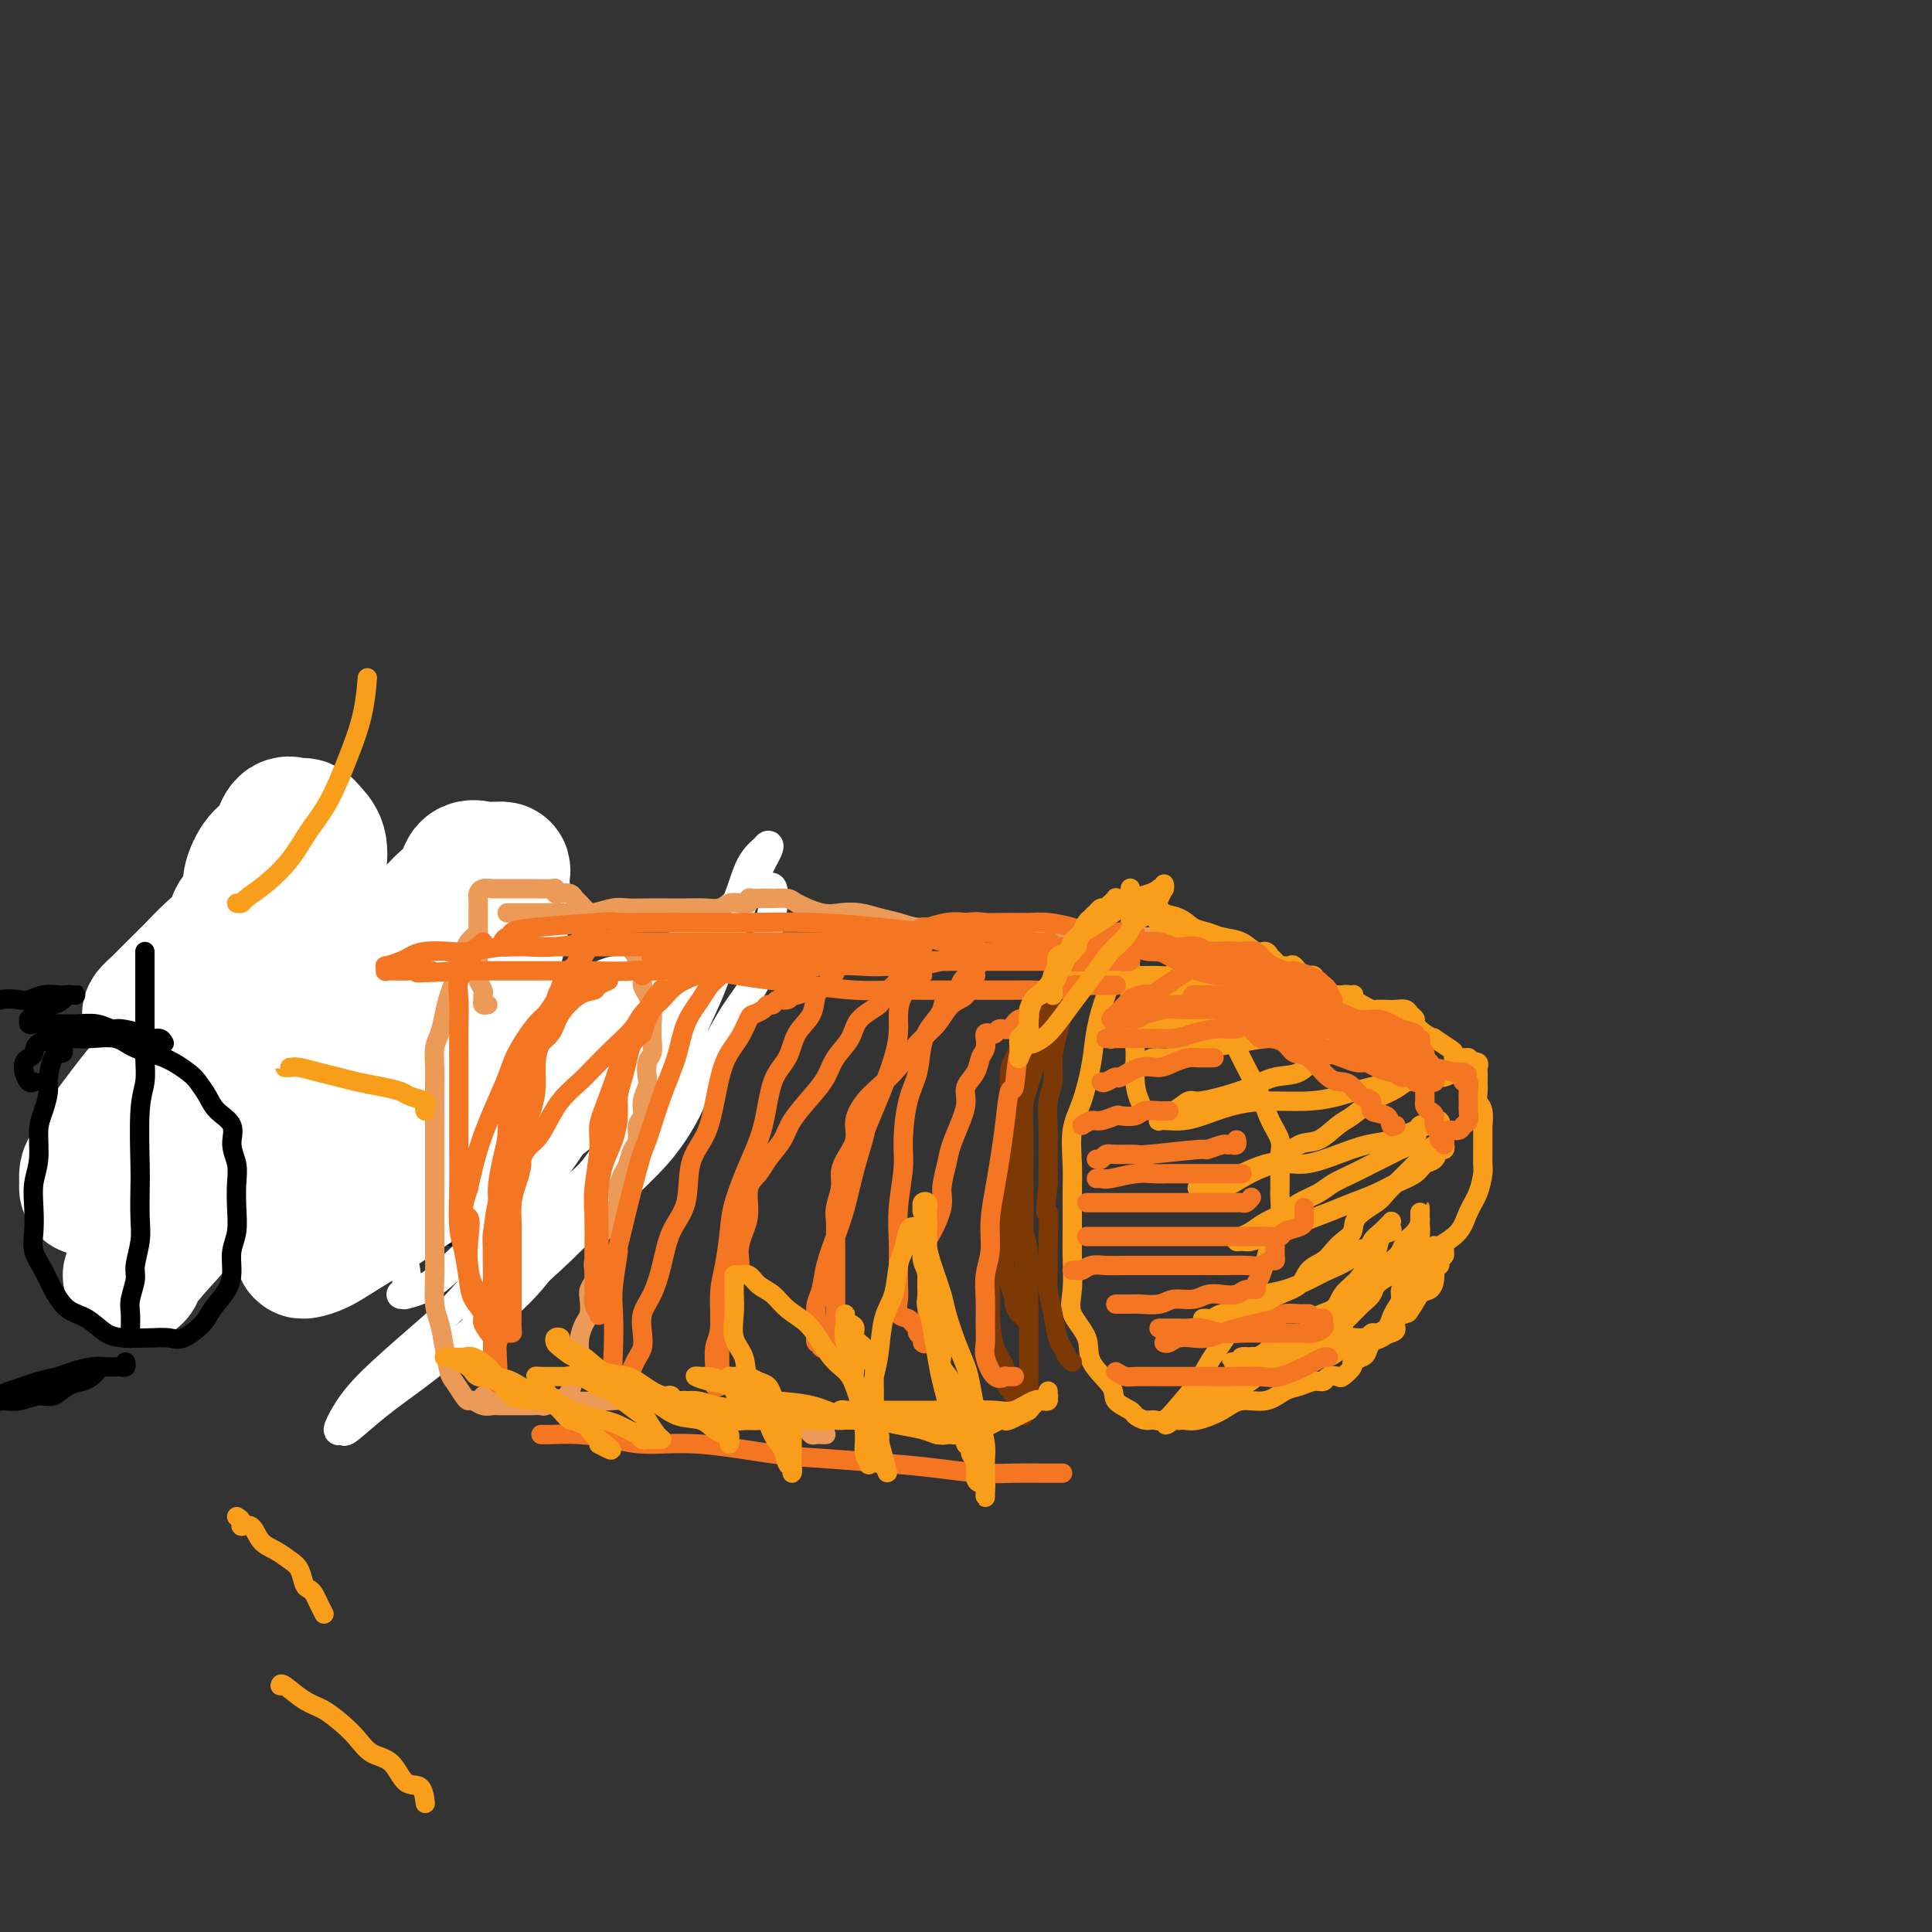 <svg viewBox='0 0 400 400' version='1.1' xmlns='http://www.w3.org/2000/svg' xmlns:xlink='http://www.w3.org/1999/xlink'><rect x="0" y="0" width="400" height="400" fill="#333333" stroke="none"/><g fill='none' stroke='#000000' stroke-width='6' stroke-linecap='round' stroke-linejoin='round'><path d='M75,206c-0.033,-0.035 -0.066,-0.069 0,0c0.066,0.069 0.231,0.243 0,1c-0.231,0.757 -0.859,2.097 -1,3c-0.141,0.903 0.206,1.369 0,1c-0.206,-0.369 -0.963,-1.571 0,4c0.963,5.571 3.646,17.917 5,23c1.354,5.083 1.379,2.905 2,3c0.621,0.095 1.837,2.463 3,4c1.163,1.537 2.273,2.243 3,3c0.727,0.757 1.070,1.566 2,2c0.930,0.434 2.447,0.495 3,1c0.553,0.505 0.141,1.456 1,2c0.859,0.544 2.990,0.681 4,1c1.010,0.319 0.900,0.818 1,1c0.100,0.182 0.412,0.046 1,0c0.588,-0.046 1.453,-0.000 2,0c0.547,0.000 0.777,-0.044 1,0c0.223,0.044 0.441,0.175 1,0c0.559,-0.175 1.459,-0.658 2,-1c0.541,-0.342 0.722,-0.543 1,-1c0.278,-0.457 0.653,-1.170 1,-2c0.347,-0.830 0.668,-1.777 1,-2c0.332,-0.223 0.677,0.276 1,0c0.323,-0.276 0.625,-1.329 1,-2c0.375,-0.671 0.822,-0.961 1,-1c0.178,-0.039 0.085,0.171 0,0c-0.085,-0.171 -0.162,-0.723 0,-1c0.162,-0.277 0.564,-0.277 1,-1c0.436,-0.723 0.905,-2.168 1,-3c0.095,-0.832 -0.185,-1.052 0,-1c0.185,0.052 0.834,0.377 1,0c0.166,-0.377 -0.152,-1.456 0,-2c0.152,-0.544 0.773,-0.554 1,-1c0.227,-0.446 0.061,-1.328 0,-2c-0.061,-0.672 -0.016,-1.135 0,-2c0.016,-0.865 0.004,-2.131 0,-3c-0.004,-0.869 -0.001,-1.340 0,-2c0.001,-0.660 0.001,-1.508 0,-2c-0.001,-0.492 -0.004,-0.626 0,-1c0.004,-0.374 0.013,-0.987 0,-2c-0.013,-1.013 -0.049,-2.426 0,-3c0.049,-0.574 0.183,-0.309 0,-1c-0.183,-0.691 -0.682,-2.338 -1,-3c-0.318,-0.662 -0.455,-0.339 -1,-1c-0.545,-0.661 -1.498,-2.305 -2,-3c-0.502,-0.695 -0.553,-0.442 -1,-1c-0.447,-0.558 -1.288,-1.928 -2,-3c-0.712,-1.072 -1.294,-1.846 -2,-2c-0.706,-0.154 -1.536,0.313 -2,0c-0.464,-0.313 -0.561,-1.404 -1,-2c-0.439,-0.596 -1.220,-0.696 -2,-1c-0.780,-0.304 -1.559,-0.814 -2,-1c-0.441,-0.186 -0.545,-0.050 -1,0c-0.455,0.050 -1.260,0.013 -2,0c-0.740,-0.013 -1.415,-0.004 -2,0c-0.585,0.004 -1.079,0.001 -2,0c-0.921,-0.001 -2.270,0.000 -3,0c-0.730,-0.000 -0.840,-0.001 -1,0c-0.160,0.001 -0.371,0.004 -1,0c-0.629,-0.004 -1.675,-0.016 -2,0c-0.325,0.016 0.070,0.060 0,0c-0.070,-0.060 -0.606,-0.222 -1,0c-0.394,0.222 -0.644,0.829 -1,1c-0.356,0.171 -0.816,-0.094 -1,0c-0.184,0.094 -0.092,0.547 0,1'/><path d='M82,204c-2.569,0.553 -0.492,0.936 0,1c0.492,0.064 -0.600,-0.191 -1,0c-0.400,0.191 -0.107,0.829 0,1c0.107,0.171 0.029,-0.124 0,0c-0.029,0.124 -0.008,0.666 0,1c0.008,0.334 0.002,0.461 0,1c-0.002,0.539 -0.001,1.491 0,2c0.001,0.509 0.000,0.574 0,1c-0.000,0.426 0.000,1.214 0,2c-0.000,0.786 -0.001,1.570 0,2c0.001,0.430 0.003,0.508 0,1c-0.003,0.492 -0.011,1.400 0,2c0.011,0.600 0.042,0.893 0,1c-0.042,0.107 -0.155,0.029 0,0c0.155,-0.029 0.580,-0.008 1,0c0.420,0.008 0.834,0.002 1,0c0.166,-0.002 0.083,-0.001 0,0'/><path d='M88,210c-0.243,-0.008 -0.486,-0.016 -1,0c-0.514,0.016 -1.300,0.057 -2,0c-0.700,-0.057 -1.315,-0.211 -2,0c-0.685,0.211 -1.438,0.789 -2,1c-0.562,0.211 -0.931,0.057 -1,0c-0.069,-0.057 0.162,-0.015 0,0c-0.162,0.015 -0.717,0.004 -1,0c-0.283,-0.004 -0.294,-0.002 0,0c0.294,0.002 0.894,0.002 1,0c0.106,-0.002 -0.281,-0.008 0,0c0.281,0.008 1.229,0.028 2,0c0.771,-0.028 1.365,-0.106 2,0c0.635,0.106 1.310,0.396 2,0c0.690,-0.396 1.394,-1.478 2,-2c0.606,-0.522 1.115,-0.484 2,-1c0.885,-0.516 2.146,-1.587 3,-2c0.854,-0.413 1.300,-0.167 2,0c0.700,0.167 1.652,0.255 2,0c0.348,-0.255 0.091,-0.853 0,-1c-0.091,-0.147 -0.017,0.157 0,0c0.017,-0.157 -0.024,-0.774 0,-1c0.024,-0.226 0.114,-0.060 0,0c-0.114,0.060 -0.433,0.015 -1,0c-0.567,-0.015 -1.383,-0.001 -2,0c-0.617,0.001 -1.037,-0.010 -1,0c0.037,0.010 0.530,0.041 0,0c-0.530,-0.041 -2.083,-0.155 -3,0c-0.917,0.155 -1.197,0.581 -2,1c-0.803,0.419 -2.130,0.833 -3,1c-0.870,0.167 -1.284,0.087 -2,0c-0.716,-0.087 -1.736,-0.181 -3,0c-1.264,0.181 -2.773,0.636 -4,1c-1.227,0.364 -2.172,0.637 -3,1c-0.828,0.363 -1.540,0.816 -2,1c-0.460,0.184 -0.669,0.098 -1,0c-0.331,-0.098 -0.783,-0.207 -1,0c-0.217,0.207 -0.198,0.731 0,1c0.198,0.269 0.575,0.282 1,0c0.425,-0.282 0.897,-0.859 1,-1c0.103,-0.141 -0.165,0.154 0,0c0.165,-0.154 0.761,-0.758 1,-1c0.239,-0.242 0.119,-0.121 0,0'/><path d='M45,205c0.342,0.000 0.683,0.001 1,0c0.317,-0.001 0.609,-0.003 1,0c0.391,0.003 0.882,0.011 2,0c1.118,-0.011 2.862,-0.042 4,0c1.138,0.042 1.670,0.156 3,0c1.330,-0.156 3.457,-0.581 5,-1c1.543,-0.419 2.501,-0.830 4,-1c1.499,-0.170 3.540,-0.099 5,0c1.460,0.099 2.339,0.226 3,0c0.661,-0.226 1.105,-0.807 2,-1c0.895,-0.193 2.240,-0.000 3,0c0.760,0.000 0.935,-0.192 1,0c0.065,0.192 0.018,0.769 0,1c-0.018,0.231 -0.009,0.115 0,0'/><path d='M52,256c0.295,0.008 0.590,0.016 2,0c1.410,-0.016 3.936,-0.057 6,0c2.064,0.057 3.668,0.211 6,0c2.332,-0.211 5.393,-0.788 8,-1c2.607,-0.212 4.759,-0.061 7,0c2.241,0.061 4.572,0.030 7,0c2.428,-0.030 4.952,-0.061 7,0c2.048,0.061 3.621,0.212 5,0c1.379,-0.212 2.566,-0.789 4,-1c1.434,-0.211 3.117,-0.057 4,0c0.883,0.057 0.967,0.016 1,0c0.033,-0.016 0.017,-0.008 0,0'/><path d='M32,212c-0.088,-0.423 -0.175,-0.845 0,-1c0.175,-0.155 0.614,-0.041 1,0c0.386,0.041 0.720,0.011 1,0c0.280,-0.011 0.506,-0.003 1,0c0.494,0.003 1.257,0.001 2,0c0.743,-0.001 1.466,-0.000 2,0c0.534,0.000 0.879,0.000 1,0c0.121,-0.000 0.019,-0.000 0,0c-0.019,0.000 0.047,0.000 0,0c-0.047,-0.000 -0.205,-0.000 0,0c0.205,0.000 0.773,0.000 1,0c0.227,-0.000 0.114,-0.000 0,0'/><path d='M51,212c0.396,-0.030 0.791,-0.061 1,0c0.209,0.061 0.231,0.212 1,0c0.769,-0.212 2.283,-0.789 3,-1c0.717,-0.211 0.635,-0.057 1,0c0.365,0.057 1.175,0.015 2,0c0.825,-0.015 1.664,-0.004 2,0c0.336,0.004 0.168,0.002 0,0'/></g>
<g fill='none' stroke='#FFFFFF' stroke-width='6' stroke-linecap='round' stroke-linejoin='round'><path d='M116,227c-0.238,0.012 -0.475,0.023 -1,0c-0.525,-0.023 -1.336,-0.082 -2,0c-0.664,0.082 -1.180,0.304 -2,1c-0.820,0.696 -1.945,1.868 -3,3c-1.055,1.132 -2.039,2.226 -3,3c-0.961,0.774 -1.897,1.227 -3,2c-1.103,0.773 -2.373,1.864 -4,3c-1.627,1.136 -3.610,2.316 -5,4c-1.390,1.684 -2.187,3.870 -3,5c-0.813,1.130 -1.642,1.203 -2,2c-0.358,0.797 -0.245,2.319 -1,4c-0.755,1.681 -2.380,3.522 -3,5c-0.620,1.478 -0.236,2.593 0,4c0.236,1.407 0.326,3.106 0,4c-0.326,0.894 -1.066,0.983 -1,1c0.066,0.017 0.940,-0.038 1,0c0.060,0.038 -0.693,0.169 0,0c0.693,-0.169 2.833,-0.637 5,-2c2.167,-1.363 4.361,-3.622 7,-6c2.639,-2.378 5.724,-4.875 9,-8c3.276,-3.125 6.743,-6.876 10,-11c3.257,-4.124 6.303,-8.620 10,-13c3.697,-4.380 8.045,-8.644 11,-13c2.955,-4.356 4.518,-8.803 7,-13c2.482,-4.197 5.882,-8.143 8,-12c2.118,-3.857 2.953,-7.623 4,-10c1.047,-2.377 2.307,-3.364 3,-4c0.693,-0.636 0.821,-0.922 1,-1c0.179,-0.078 0.411,0.052 0,1c-0.411,0.948 -1.464,2.715 -3,6c-1.536,3.285 -3.554,8.087 -5,12c-1.446,3.913 -2.318,6.938 -4,11c-1.682,4.062 -4.172,9.163 -6,13c-1.828,3.837 -2.994,6.412 -5,10c-2.006,3.588 -4.850,8.190 -7,12c-2.150,3.810 -3.604,6.830 -6,10c-2.396,3.170 -5.732,6.492 -8,9c-2.268,2.508 -3.468,4.203 -5,6c-1.532,1.797 -3.396,3.696 -5,5c-1.604,1.304 -2.948,2.012 -4,3c-1.052,0.988 -1.814,2.258 -2,3c-0.186,0.742 0.202,0.958 0,1c-0.202,0.042 -0.993,-0.090 -1,0c-0.007,0.090 0.771,0.402 1,0c0.229,-0.402 -0.091,-1.517 1,-3c1.091,-1.483 3.593,-3.333 6,-6c2.407,-2.667 4.719,-6.152 7,-9c2.281,-2.848 4.531,-5.061 7,-8c2.469,-2.939 5.158,-6.606 8,-10c2.842,-3.394 5.836,-6.515 9,-10c3.164,-3.485 6.497,-7.333 9,-11c2.503,-3.667 4.174,-7.151 6,-10c1.826,-2.849 3.807,-5.061 5,-8c1.193,-2.939 1.600,-6.606 2,-9c0.400,-2.394 0.794,-3.517 1,-5c0.206,-1.483 0.224,-3.326 0,-4c-0.224,-0.674 -0.689,-0.178 -1,0c-0.311,0.178 -0.468,0.040 -1,0c-0.532,-0.040 -1.440,0.018 -3,1c-1.560,0.982 -3.773,2.887 -6,5c-2.227,2.113 -4.469,4.434 -7,7c-2.531,2.566 -5.349,5.378 -9,9c-3.651,3.622 -8.133,8.053 -12,12c-3.867,3.947 -7.119,7.408 -11,11c-3.881,3.592 -8.391,7.313 -13,11c-4.609,3.687 -9.317,7.339 -13,10c-3.683,2.661 -6.342,4.330 -9,6'/><path d='M75,256c-7.302,5.613 -8.057,6.144 -9,7c-0.943,0.856 -2.075,2.036 -3,3c-0.925,0.964 -1.643,1.712 -2,2c-0.357,0.288 -0.352,0.117 0,0c0.352,-0.117 1.051,-0.180 1,0c-0.051,0.180 -0.852,0.602 0,0c0.852,-0.602 3.358,-2.229 6,-4c2.642,-1.771 5.420,-3.686 9,-6c3.580,-2.314 7.963,-5.027 12,-8c4.037,-2.973 7.727,-6.205 12,-10c4.273,-3.795 9.127,-8.151 13,-12c3.873,-3.849 6.764,-7.190 10,-11c3.236,-3.810 6.816,-8.090 9,-11c2.184,-2.910 2.970,-4.452 4,-6c1.030,-1.548 2.304,-3.103 3,-4c0.696,-0.897 0.815,-1.137 1,-1c0.185,0.137 0.437,0.650 0,1c-0.437,0.350 -1.564,0.538 -3,3c-1.436,2.462 -3.180,7.197 -5,11c-1.820,3.803 -3.714,6.674 -6,11c-2.286,4.326 -4.964,10.109 -8,15c-3.036,4.891 -6.430,8.891 -10,14c-3.570,5.109 -7.315,11.328 -11,16c-3.685,4.672 -7.309,7.797 -11,11c-3.691,3.203 -7.449,6.484 -10,9c-2.551,2.516 -3.896,4.267 -5,6c-1.104,1.733 -1.966,3.446 -2,4c-0.034,0.554 0.759,-0.053 1,0c0.241,0.053 -0.071,0.765 1,0c1.071,-0.765 3.523,-3.007 6,-5c2.477,-1.993 4.977,-3.737 8,-6c3.023,-2.263 6.569,-5.043 10,-8c3.431,-2.957 6.747,-6.090 10,-9c3.253,-2.910 6.444,-5.597 10,-9c3.556,-3.403 7.478,-7.521 11,-11c3.522,-3.479 6.643,-6.319 9,-9c2.357,-2.681 3.949,-5.202 5,-7c1.051,-1.798 1.562,-2.874 2,-4c0.438,-1.126 0.802,-2.303 1,-3c0.198,-0.697 0.231,-0.916 0,-1c-0.231,-0.084 -0.725,-0.034 -1,0c-0.275,0.034 -0.329,0.053 -1,0c-0.671,-0.053 -1.957,-0.176 -3,0c-1.043,0.176 -1.842,0.653 -3,2c-1.158,1.347 -2.674,3.566 -4,5c-1.326,1.434 -2.462,2.085 -4,4c-1.538,1.915 -3.480,5.096 -5,7c-1.520,1.904 -2.620,2.532 -4,4c-1.380,1.468 -3.042,3.776 -5,6c-1.958,2.224 -4.213,4.362 -6,6c-1.787,1.638 -3.108,2.774 -4,4c-0.892,1.226 -1.356,2.542 -2,4c-0.644,1.458 -1.468,3.056 -2,4c-0.532,0.944 -0.771,1.232 -1,2c-0.229,0.768 -0.446,2.014 0,3c0.446,0.986 1.556,1.710 2,2c0.444,0.290 0.222,0.145 0,0'/></g>
<g fill='none' stroke='#FFFFFF' stroke-width='28' stroke-linecap='round' stroke-linejoin='round'><path d='M52,230c0.420,-0.428 0.841,-0.856 1,-2c0.159,-1.144 0.057,-3.004 0,-4c-0.057,-0.996 -0.067,-1.128 0,-2c0.067,-0.872 0.212,-2.483 0,-3c-0.212,-0.517 -0.780,0.060 -1,0c-0.220,-0.060 -0.091,-0.758 -1,-1c-0.909,-0.242 -2.854,-0.030 -4,0c-1.146,0.030 -1.493,-0.124 -3,0c-1.507,0.124 -4.175,0.526 -6,1c-1.825,0.474 -2.806,1.021 -4,2c-1.194,0.979 -2.599,2.391 -4,4c-1.401,1.609 -2.796,3.414 -4,5c-1.204,1.586 -2.217,2.953 -3,4c-0.783,1.047 -1.335,1.773 -2,3c-0.665,1.227 -1.444,2.956 -2,4c-0.556,1.044 -0.890,1.403 -1,2c-0.110,0.597 0.003,1.431 0,2c-0.003,0.569 -0.123,0.872 0,1c0.123,0.128 0.489,0.082 1,0c0.511,-0.082 1.168,-0.201 3,0c1.832,0.201 4.838,0.723 8,0c3.162,-0.723 6.481,-2.689 10,-4c3.519,-1.311 7.239,-1.967 12,-3c4.761,-1.033 10.565,-2.444 16,-4c5.435,-1.556 10.502,-3.256 16,-5c5.498,-1.744 11.427,-3.532 16,-5c4.573,-1.468 7.790,-2.617 11,-4c3.210,-1.383 6.411,-3.000 9,-4c2.589,-1.000 4.564,-1.384 6,-2c1.436,-0.616 2.331,-1.464 3,-2c0.669,-0.536 1.110,-0.761 1,-1c-0.110,-0.239 -0.771,-0.491 -1,0c-0.229,0.491 -0.026,1.724 -1,3c-0.974,1.276 -3.125,2.594 -5,4c-1.875,1.406 -3.475,2.899 -6,5c-2.525,2.101 -5.977,4.810 -9,7c-3.023,2.190 -5.617,3.861 -9,6c-3.383,2.139 -7.554,4.745 -11,7c-3.446,2.255 -6.165,4.159 -9,6c-2.835,1.841 -5.785,3.618 -8,5c-2.215,1.382 -3.693,2.370 -5,3c-1.307,0.630 -2.442,0.904 -3,1c-0.558,0.096 -0.539,0.016 0,-1c0.539,-1.016 1.598,-2.968 3,-5c1.402,-2.032 3.146,-4.145 5,-7c1.854,-2.855 3.816,-6.451 6,-9c2.184,-2.549 4.589,-4.050 7,-7c2.411,-2.950 4.828,-7.349 7,-11c2.172,-3.651 4.098,-6.554 6,-10c1.902,-3.446 3.778,-7.435 5,-11c1.222,-3.565 1.788,-6.707 2,-9c0.212,-2.293 0.068,-3.739 0,-5c-0.068,-1.261 -0.062,-2.337 0,-3c0.062,-0.663 0.178,-0.913 0,-1c-0.178,-0.087 -0.650,-0.011 -1,0c-0.350,0.011 -0.578,-0.041 -1,0c-0.422,0.041 -1.037,0.176 -2,0c-0.963,-0.176 -2.273,-0.664 -3,0c-0.727,0.664 -0.870,2.481 -2,4c-1.130,1.519 -3.247,2.739 -5,5c-1.753,2.261 -3.141,5.561 -5,9c-1.859,3.439 -4.189,7.015 -7,11c-2.811,3.985 -6.104,8.377 -9,12c-2.896,3.623 -5.395,6.475 -9,10c-3.605,3.525 -8.316,7.721 -12,11c-3.684,3.279 -6.342,5.639 -9,8'/><path d='M39,250c-6.082,5.800 -6.285,5.801 -7,7c-0.715,1.199 -1.940,3.597 -3,5c-1.060,1.403 -1.955,1.810 -2,2c-0.045,0.190 0.758,0.163 1,0c0.242,-0.163 -0.078,-0.460 1,-2c1.078,-1.540 3.556,-4.322 6,-7c2.444,-2.678 4.856,-5.251 7,-9c2.144,-3.749 4.021,-8.674 6,-12c1.979,-3.326 4.061,-5.052 6,-8c1.939,-2.948 3.734,-7.116 5,-11c1.266,-3.884 2.001,-7.484 3,-11c0.999,-3.516 2.261,-6.949 3,-10c0.739,-3.051 0.955,-5.721 1,-8c0.045,-2.279 -0.082,-4.166 0,-6c0.082,-1.834 0.374,-3.615 0,-5c-0.374,-1.385 -1.413,-2.375 -2,-3c-0.587,-0.625 -0.723,-0.887 -1,-1c-0.277,-0.113 -0.696,-0.079 -1,0c-0.304,0.079 -0.492,0.203 -1,0c-0.508,-0.203 -1.337,-0.732 -2,0c-0.663,0.732 -1.159,2.725 -2,4c-0.841,1.275 -2.028,1.833 -3,3c-0.972,1.167 -1.729,2.942 -2,4c-0.271,1.058 -0.057,1.397 0,2c0.057,0.603 -0.045,1.470 0,2c0.045,0.530 0.236,0.725 0,1c-0.236,0.275 -0.898,0.632 -1,1c-0.102,0.368 0.356,0.749 0,1c-0.356,0.251 -1.526,0.373 -2,1c-0.474,0.627 -0.253,1.758 -1,3c-0.747,1.242 -2.461,2.593 -4,4c-1.539,1.407 -2.904,2.868 -4,4c-1.096,1.132 -1.922,1.935 -3,3c-1.078,1.065 -2.407,2.391 -3,3c-0.593,0.609 -0.448,0.502 -1,1c-0.552,0.498 -1.799,1.601 -2,2c-0.201,0.399 0.644,0.094 1,0c0.356,-0.094 0.223,0.021 1,0c0.777,-0.021 2.462,-0.180 4,-1c1.538,-0.820 2.927,-2.301 4,-3c1.073,-0.699 1.828,-0.615 3,-1c1.172,-0.385 2.760,-1.238 4,-2c1.240,-0.762 2.132,-1.431 3,-2c0.868,-0.569 1.711,-1.036 2,-1c0.289,0.036 0.023,0.576 0,1c-0.023,0.424 0.198,0.732 0,1c-0.198,0.268 -0.813,0.495 -1,1c-0.187,0.505 0.055,1.287 0,2c-0.055,0.713 -0.406,1.357 -1,2c-0.594,0.643 -1.431,1.285 -2,2c-0.569,0.715 -0.869,1.502 -1,2c-0.131,0.498 -0.091,0.706 0,1c0.091,0.294 0.235,0.673 0,1c-0.235,0.327 -0.850,0.600 -1,1c-0.150,0.400 0.163,0.926 0,1c-0.163,0.074 -0.804,-0.306 -1,0c-0.196,0.306 0.052,1.297 0,2c-0.052,0.703 -0.406,1.116 0,2c0.406,0.884 1.571,2.238 2,3c0.429,0.762 0.123,0.932 0,1c-0.123,0.068 -0.061,0.034 0,0'/></g>
<g fill='none' stroke='#000000' stroke-width='4' stroke-linecap='round' stroke-linejoin='round'><path d='M30,197c0.000,0.706 0.000,1.412 0,2c-0.000,0.588 -0.000,1.058 0,2c0.000,0.942 0.001,2.355 0,4c-0.001,1.645 -0.004,3.521 0,5c0.004,1.479 0.015,2.560 0,4c-0.015,1.440 -0.057,3.240 0,5c0.057,1.760 0.211,3.482 0,5c-0.211,1.518 -0.788,2.834 -1,6c-0.212,3.166 -0.061,8.182 0,11c0.061,2.818 0.031,3.439 0,5c-0.031,1.561 -0.065,4.063 0,6c0.065,1.937 0.228,3.308 0,5c-0.228,1.692 -0.846,3.704 -1,5c-0.154,1.296 0.155,1.877 0,3c-0.155,1.123 -0.774,2.788 -1,4c-0.226,1.212 -0.060,1.971 0,3c0.060,1.029 0.012,2.328 0,3c-0.012,0.672 0.011,0.716 0,1c-0.011,0.284 -0.054,0.808 0,1c0.054,0.192 0.207,0.052 0,0c-0.207,-0.052 -0.773,-0.015 -1,0c-0.227,0.015 -0.113,0.007 0,0'/><path d='M13,217c0.091,0.425 0.183,0.850 0,1c-0.183,0.150 -0.640,0.024 -1,0c-0.360,-0.024 -0.622,0.052 -1,1c-0.378,0.948 -0.871,2.766 -1,4c-0.129,1.234 0.105,1.883 0,3c-0.105,1.117 -0.550,2.703 -1,4c-0.450,1.297 -0.905,2.307 -1,4c-0.095,1.693 0.169,4.069 0,6c-0.169,1.931 -0.771,3.415 -1,5c-0.229,1.585 -0.084,3.269 0,5c0.084,1.731 0.108,3.507 0,5c-0.108,1.493 -0.346,2.702 0,4c0.346,1.298 1.278,2.684 2,4c0.722,1.316 1.234,2.563 2,4c0.766,1.437 1.786,3.065 3,4c1.214,0.935 2.622,1.178 4,2c1.378,0.822 2.727,2.223 4,3c1.273,0.777 2.470,0.931 4,1c1.530,0.069 3.392,0.053 5,0c1.608,-0.053 2.963,-0.141 4,0c1.037,0.141 1.756,0.513 3,0c1.244,-0.513 3.012,-1.911 4,-3c0.988,-1.089 1.197,-1.868 2,-3c0.803,-1.132 2.201,-2.615 3,-4c0.799,-1.385 0.998,-2.670 1,-4c0.002,-1.330 -0.195,-2.704 0,-4c0.195,-1.296 0.780,-2.513 1,-4c0.220,-1.487 0.076,-3.245 0,-5c-0.076,-1.755 -0.083,-3.509 0,-5c0.083,-1.491 0.255,-2.720 0,-4c-0.255,-1.280 -0.936,-2.612 -1,-4c-0.064,-1.388 0.491,-2.832 0,-4c-0.491,-1.168 -2.026,-2.060 -3,-3c-0.974,-0.940 -1.387,-1.928 -2,-3c-0.613,-1.072 -1.425,-2.228 -2,-3c-0.575,-0.772 -0.912,-1.159 -2,-2c-1.088,-0.841 -2.928,-2.134 -5,-3c-2.072,-0.866 -4.377,-1.304 -6,-2c-1.623,-0.696 -2.565,-1.649 -4,-2c-1.435,-0.351 -3.365,-0.102 -5,0c-1.635,0.102 -2.977,0.055 -4,0c-1.023,-0.055 -1.728,-0.117 -3,0c-1.272,0.117 -3.112,0.415 -4,1c-0.888,0.585 -0.824,1.457 -1,2c-0.176,0.543 -0.594,0.758 -1,1c-0.406,0.242 -0.802,0.509 -1,1c-0.198,0.491 -0.197,1.204 0,2c0.197,0.796 0.592,1.676 1,2c0.408,0.324 0.831,0.093 1,0c0.169,-0.093 0.085,-0.046 0,0'/><path d='M34,216c-0.227,-0.444 -0.455,-0.889 -1,-1c-0.545,-0.111 -1.408,0.110 -2,0c-0.592,-0.110 -0.914,-0.551 -2,-1c-1.086,-0.449 -2.937,-0.905 -4,-1c-1.063,-0.095 -1.338,0.171 -2,0c-0.662,-0.171 -1.711,-0.778 -3,-1c-1.289,-0.222 -2.817,-0.060 -4,0c-1.183,0.060 -2.019,0.017 -3,0c-0.981,-0.017 -2.105,-0.009 -3,0c-0.895,0.009 -1.561,0.017 -2,0c-0.439,-0.017 -0.651,-0.060 -1,0c-0.349,0.060 -0.837,0.224 -1,0c-0.163,-0.224 -0.003,-0.834 0,-1c0.003,-0.166 -0.151,0.114 0,0c0.151,-0.114 0.607,-0.622 1,-1c0.393,-0.378 0.721,-0.627 1,-1c0.279,-0.373 0.508,-0.870 1,-1c0.492,-0.130 1.247,0.109 2,0c0.753,-0.109 1.505,-0.565 2,-1c0.495,-0.435 0.733,-0.849 1,-1c0.267,-0.151 0.564,-0.040 1,0c0.436,0.040 1.012,0.010 1,0c-0.012,-0.010 -0.612,0.001 -1,0c-0.388,-0.001 -0.563,-0.014 -1,0c-0.437,0.014 -1.134,0.055 -2,0c-0.866,-0.055 -1.901,-0.205 -3,0c-1.099,0.205 -2.264,0.766 -3,1c-0.736,0.234 -1.044,0.140 -2,0c-0.956,-0.140 -2.559,-0.326 -4,0c-1.441,0.326 -2.721,1.163 -4,2'/><path d='M26,282c0.095,0.422 0.189,0.844 0,1c-0.189,0.156 -0.662,0.045 -1,0c-0.338,-0.045 -0.539,-0.023 -1,0c-0.461,0.023 -1.180,0.048 -2,0c-0.820,-0.048 -1.741,-0.167 -3,0c-1.259,0.167 -2.854,0.622 -4,1c-1.146,0.378 -1.842,0.678 -3,1c-1.158,0.322 -2.780,0.664 -4,1c-1.220,0.336 -2.040,0.664 -3,1c-0.960,0.336 -2.062,0.678 -3,1c-0.938,0.322 -1.714,0.622 -2,1c-0.286,0.378 -0.083,0.835 0,1c0.083,0.165 0.045,0.040 0,0c-0.045,-0.040 -0.098,0.005 0,0c0.098,-0.005 0.347,-0.061 1,0c0.653,0.061 1.712,0.238 3,0c1.288,-0.238 2.807,-0.890 4,-1c1.193,-0.110 2.061,0.321 3,0c0.939,-0.321 1.951,-1.393 3,-2c1.049,-0.607 2.137,-0.750 3,-1c0.863,-0.250 1.502,-0.606 2,-1c0.498,-0.394 0.857,-0.827 1,-1c0.143,-0.173 0.072,-0.087 0,0'/></g>
<g fill='none' stroke='#EC9A57' stroke-width='4' stroke-linecap='round' stroke-linejoin='round'><path d='M99,193c-0.794,0.729 -1.589,1.457 -2,2c-0.411,0.543 -0.439,0.899 -1,2c-0.561,1.101 -1.656,2.945 -2,4c-0.344,1.055 0.062,1.320 0,2c-0.062,0.680 -0.591,1.774 -1,3c-0.409,1.226 -0.698,2.584 -1,4c-0.302,1.416 -0.617,2.892 -1,4c-0.383,1.108 -0.835,1.850 -1,3c-0.165,1.150 -0.044,2.707 0,4c0.044,1.293 0.012,2.321 0,4c-0.012,1.679 -0.003,4.010 0,6c0.003,1.990 0.001,3.639 0,6c-0.001,2.361 -0.001,5.433 0,8c0.001,2.567 0.003,4.629 0,7c-0.003,2.371 -0.012,5.052 0,7c0.012,1.948 0.045,3.163 0,5c-0.045,1.837 -0.168,4.297 0,6c0.168,1.703 0.626,2.649 1,4c0.374,1.351 0.664,3.109 1,5c0.336,1.891 0.719,3.917 1,5c0.281,1.083 0.459,1.222 1,2c0.541,0.778 1.445,2.194 2,3c0.555,0.806 0.763,1.000 1,1c0.237,-0.000 0.504,-0.196 1,0c0.496,0.196 1.221,0.785 2,1c0.779,0.215 1.612,0.058 2,0c0.388,-0.058 0.332,-0.016 1,0c0.668,0.016 2.062,0.005 3,0c0.938,-0.005 1.421,-0.006 2,0c0.579,0.006 1.253,0.017 2,0c0.747,-0.017 1.566,-0.062 2,0c0.434,0.062 0.483,0.231 1,0c0.517,-0.231 1.501,-0.862 2,-1c0.499,-0.138 0.512,0.217 1,0c0.488,-0.217 1.450,-1.005 2,-2c0.550,-0.995 0.686,-2.196 1,-3c0.314,-0.804 0.806,-1.211 1,-2c0.194,-0.789 0.091,-1.958 0,-3c-0.091,-1.042 -0.169,-1.956 0,-3c0.169,-1.044 0.585,-2.219 1,-3c0.415,-0.781 0.830,-1.168 1,-2c0.170,-0.832 0.097,-2.110 0,-3c-0.097,-0.890 -0.218,-1.392 0,-2c0.218,-0.608 0.775,-1.322 1,-2c0.225,-0.678 0.120,-1.321 0,-2c-0.120,-0.679 -0.254,-1.393 0,-2c0.254,-0.607 0.895,-1.106 1,-2c0.105,-0.894 -0.327,-2.181 0,-3c0.327,-0.819 1.411,-1.168 2,-2c0.589,-0.832 0.683,-2.147 1,-3c0.317,-0.853 0.858,-1.244 1,-2c0.142,-0.756 -0.116,-1.878 0,-3c0.116,-1.122 0.604,-2.244 1,-3c0.396,-0.756 0.699,-1.146 1,-2c0.301,-0.854 0.602,-2.171 1,-3c0.398,-0.829 0.895,-1.171 1,-2c0.105,-0.829 -0.182,-2.146 0,-3c0.182,-0.854 0.832,-1.244 1,-2c0.168,-0.756 -0.147,-1.878 0,-3c0.147,-1.122 0.758,-2.243 1,-3c0.242,-0.757 0.117,-1.150 0,-2c-0.117,-0.850 -0.227,-2.156 0,-3c0.227,-0.844 0.790,-1.227 1,-2c0.210,-0.773 0.066,-1.936 0,-3c-0.066,-1.064 -0.055,-2.027 0,-3c0.055,-0.973 0.155,-1.955 0,-3c-0.155,-1.045 -0.565,-2.152 -1,-3c-0.435,-0.848 -0.894,-1.435 -1,-2c-0.106,-0.565 0.140,-1.107 0,-2c-0.140,-0.893 -0.666,-2.136 -1,-3c-0.334,-0.864 -0.474,-1.348 -1,-2c-0.526,-0.652 -1.436,-1.472 -2,-2c-0.564,-0.528 -0.782,-0.764 -1,-1'/><path d='M128,194c-1.198,-3.368 -0.692,-1.287 -1,-1c-0.308,0.287 -1.431,-1.218 -2,-2c-0.569,-0.782 -0.585,-0.840 -1,-1c-0.415,-0.160 -1.228,-0.421 -2,-1c-0.772,-0.579 -1.503,-1.475 -2,-2c-0.497,-0.525 -0.760,-0.680 -1,-1c-0.240,-0.320 -0.458,-0.804 -1,-1c-0.542,-0.196 -1.410,-0.105 -2,0c-0.590,0.105 -0.903,0.224 -1,0c-0.097,-0.224 0.021,-0.792 0,-1c-0.021,-0.208 -0.180,-0.056 -1,0c-0.820,0.056 -2.300,0.015 -3,0c-0.700,-0.015 -0.620,-0.004 -1,0c-0.380,0.004 -1.220,0.001 -2,0c-0.780,-0.001 -1.500,-0.000 -2,0c-0.500,0.000 -0.782,-0.001 -1,0c-0.218,0.001 -0.374,0.003 -1,0c-0.626,-0.003 -1.723,-0.013 -2,0c-0.277,0.013 0.265,0.049 0,0c-0.265,-0.049 -1.339,-0.182 -2,0c-0.661,0.182 -0.909,0.681 -1,1c-0.091,0.319 -0.024,0.459 0,1c0.024,0.541 0.007,1.482 0,2c-0.007,0.518 -0.002,0.614 0,1c0.002,0.386 0.000,1.062 0,2c-0.000,0.938 0.000,2.139 0,3c-0.000,0.861 -0.001,1.381 0,2c0.001,0.619 0.004,1.335 0,2c-0.004,0.665 -0.015,1.277 0,2c0.015,0.723 0.057,1.555 0,2c-0.057,0.445 -0.212,0.501 0,1c0.212,0.499 0.793,1.440 1,2c0.207,0.560 0.042,0.738 0,1c-0.042,0.262 0.040,0.606 0,1c-0.040,0.394 -0.203,0.837 0,1c0.203,0.163 0.772,0.047 1,0c0.228,-0.047 0.114,-0.023 0,0'/><path d='M105,189c0.447,0.000 0.893,0.000 1,0c0.107,-0.000 -0.126,-0.000 0,0c0.126,0.000 0.610,0.000 1,0c0.390,-0.000 0.685,-0.000 1,0c0.315,0.000 0.648,0.000 1,0c0.352,-0.000 0.723,-0.000 1,0c0.277,0.000 0.461,0.000 1,0c0.539,-0.000 1.433,-0.000 2,0c0.567,0.000 0.807,0.001 1,0c0.193,-0.001 0.338,-0.004 1,0c0.662,0.004 1.842,0.015 3,0c1.158,-0.015 2.294,-0.057 3,0c0.706,0.057 0.982,0.211 2,0c1.018,-0.211 2.778,-0.789 4,-1c1.222,-0.211 1.905,-0.057 3,0c1.095,0.057 2.601,0.016 4,0c1.399,-0.016 2.693,-0.008 4,0c1.307,0.008 2.629,0.016 4,0c1.371,-0.016 2.792,-0.056 4,0c1.208,0.056 2.204,0.207 3,0c0.796,-0.207 1.393,-0.774 2,-1c0.607,-0.226 1.223,-0.113 2,0c0.777,0.113 1.714,0.227 2,0c0.286,-0.227 -0.077,-0.793 0,-1c0.077,-0.207 0.596,-0.055 1,0c0.404,0.055 0.693,0.014 1,0c0.307,-0.014 0.632,-0.002 1,0c0.368,0.002 0.780,-0.006 1,0c0.220,0.006 0.249,0.026 1,0c0.751,-0.026 2.223,-0.099 3,0c0.777,0.099 0.857,0.369 2,1c1.143,0.631 3.348,1.622 5,2c1.652,0.378 2.752,0.144 4,0c1.248,-0.144 2.644,-0.197 4,0c1.356,0.197 2.670,0.645 4,1c1.330,0.355 2.675,0.617 4,1c1.325,0.383 2.629,0.887 4,1c1.371,0.113 2.808,-0.166 4,0c1.192,0.166 2.137,0.777 3,1c0.863,0.223 1.642,0.060 2,0c0.358,-0.060 0.295,-0.016 1,0c0.705,0.016 2.178,0.004 3,0c0.822,-0.004 0.993,-0.001 1,0c0.007,0.001 -0.152,0.001 0,0c0.152,-0.001 0.614,-0.001 1,0c0.386,0.001 0.696,0.004 1,0c0.304,-0.004 0.600,-0.015 1,0c0.400,0.015 0.903,0.057 1,0c0.097,-0.057 -0.211,-0.211 0,0c0.211,0.211 0.942,0.789 2,1c1.058,0.211 2.444,0.057 3,0c0.556,-0.057 0.281,-0.015 1,0c0.719,0.015 2.430,0.004 3,0c0.570,-0.004 -0.002,-0.001 0,0c0.002,0.001 0.579,0.000 1,0c0.421,-0.000 0.686,-0.000 1,0c0.314,0.000 0.675,0.000 1,0c0.325,-0.000 0.612,-0.000 1,0c0.388,0.000 0.877,0.000 1,0c0.123,-0.000 -0.121,-0.000 0,0c0.121,0.000 0.606,0.000 1,0c0.394,-0.000 0.697,-0.000 1,0'/><path d='M224,194c4.340,0.155 1.690,0.041 1,0c-0.690,-0.041 0.580,-0.011 1,0c0.420,0.011 -0.010,0.003 0,0c0.010,-0.003 0.458,-0.001 1,0c0.542,0.001 1.177,0.000 2,0c0.823,-0.000 1.835,-0.000 2,0c0.165,0.000 -0.517,0.000 0,0c0.517,-0.000 2.232,-0.000 3,0c0.768,0.000 0.588,0.000 1,0c0.412,-0.000 1.416,-0.000 2,0c0.584,0.000 0.749,0.001 1,0c0.251,-0.001 0.589,-0.004 1,0c0.411,0.004 0.895,0.015 1,0c0.105,-0.015 -0.168,-0.056 0,0c0.168,0.056 0.776,0.207 1,0c0.224,-0.207 0.064,-0.774 0,-1c-0.064,-0.226 -0.032,-0.113 0,0'/><path d='M100,289c0.382,-0.001 0.764,-0.001 1,0c0.236,0.001 0.324,0.004 1,0c0.676,-0.004 1.938,-0.015 3,0c1.062,0.015 1.925,0.055 3,0c1.075,-0.055 2.363,-0.205 4,0c1.637,0.205 3.623,0.767 6,1c2.377,0.233 5.146,0.139 8,0c2.854,-0.139 5.792,-0.321 9,0c3.208,0.321 6.684,1.147 10,2c3.316,0.853 6.471,1.735 9,2c2.529,0.265 4.432,-0.087 6,0c1.568,0.087 2.801,0.612 4,1c1.199,0.388 2.363,0.640 3,1c0.637,0.360 0.745,0.829 1,1c0.255,0.171 0.656,0.046 1,0c0.344,-0.046 0.631,-0.012 1,0c0.369,0.012 0.820,0.004 1,0c0.180,-0.004 0.090,-0.002 0,0'/></g>
<g fill='none' stroke='#F99E1B' stroke-width='4' stroke-linecap='round' stroke-linejoin='round'><path d='M232,196c0.067,0.076 0.135,0.151 0,1c-0.135,0.849 -0.472,2.470 -1,4c-0.528,1.530 -1.245,2.969 -2,5c-0.755,2.031 -1.547,4.653 -2,7c-0.453,2.347 -0.566,4.417 -1,7c-0.434,2.583 -1.188,5.677 -2,8c-0.812,2.323 -1.682,3.875 -2,6c-0.318,2.125 -0.084,4.823 0,7c0.084,2.177 0.020,3.834 0,6c-0.020,2.166 0.006,4.840 0,7c-0.006,2.160 -0.044,3.805 0,6c0.044,2.195 0.170,4.940 0,7c-0.170,2.060 -0.637,3.433 0,5c0.637,1.567 2.378,3.327 3,5c0.622,1.673 0.127,3.260 1,5c0.873,1.740 3.116,3.633 4,5c0.884,1.367 0.411,2.208 1,3c0.589,0.792 2.240,1.535 3,2c0.760,0.465 0.628,0.653 1,1c0.372,0.347 1.247,0.852 2,1c0.753,0.148 1.382,-0.062 2,0c0.618,0.062 1.223,0.394 2,0c0.777,-0.394 1.726,-1.515 3,-3c1.274,-1.485 2.873,-3.333 4,-5c1.127,-1.667 1.783,-3.152 3,-5c1.217,-1.848 2.994,-4.059 4,-6c1.006,-1.941 1.239,-3.611 2,-5c0.761,-1.389 2.050,-2.496 3,-4c0.950,-1.504 1.561,-3.404 2,-5c0.439,-1.596 0.706,-2.887 1,-4c0.294,-1.113 0.615,-2.048 1,-3c0.385,-0.952 0.835,-1.921 1,-3c0.165,-1.079 0.046,-2.269 0,-3c-0.046,-0.731 -0.018,-1.002 0,-2c0.018,-0.998 0.028,-2.723 0,-4c-0.028,-1.277 -0.093,-2.108 0,-3c0.093,-0.892 0.345,-1.847 0,-3c-0.345,-1.153 -1.288,-2.505 -2,-4c-0.712,-1.495 -1.192,-3.133 -2,-5c-0.808,-1.867 -1.944,-3.962 -3,-6c-1.056,-2.038 -2.031,-4.019 -3,-6c-0.969,-1.981 -1.932,-3.962 -3,-6c-1.068,-2.038 -2.240,-4.133 -3,-6c-0.760,-1.867 -1.107,-3.507 -2,-5c-0.893,-1.493 -2.333,-2.838 -3,-4c-0.667,-1.162 -0.560,-2.140 -1,-3c-0.440,-0.860 -1.427,-1.604 -2,-2c-0.573,-0.396 -0.731,-0.446 -1,-1c-0.269,-0.554 -0.650,-1.613 -1,-2c-0.350,-0.387 -0.668,-0.102 -1,0c-0.332,0.102 -0.676,0.019 -1,0c-0.324,-0.019 -0.626,0.024 -1,0c-0.374,-0.024 -0.818,-0.117 -1,0c-0.182,0.117 -0.101,0.442 0,1c0.101,0.558 0.223,1.349 0,2c-0.223,0.651 -0.792,1.162 -1,2c-0.208,0.838 -0.057,2.004 0,3c0.057,0.996 0.019,1.821 0,3c-0.019,1.179 -0.020,2.713 0,4c0.020,1.287 0.062,2.328 0,4c-0.062,1.672 -0.226,3.976 0,6c0.226,2.024 0.844,3.769 1,6c0.156,2.231 -0.150,4.947 0,7c0.150,2.053 0.757,3.444 1,4c0.243,0.556 0.121,0.278 0,0'/><path d='M234,184c0.018,-0.107 0.035,-0.213 0,0c-0.035,0.213 -0.123,0.747 0,1c0.123,0.253 0.457,0.225 1,1c0.543,0.775 1.297,2.353 2,3c0.703,0.647 1.357,0.363 2,1c0.643,0.637 1.276,2.195 2,3c0.724,0.805 1.539,0.857 2,1c0.461,0.143 0.569,0.378 1,1c0.431,0.622 1.186,1.632 2,2c0.814,0.368 1.689,0.095 2,0c0.311,-0.095 0.058,-0.012 0,0c-0.058,0.012 0.077,-0.048 0,0c-0.077,0.048 -0.367,0.205 -1,0c-0.633,-0.205 -1.609,-0.773 -2,-1c-0.391,-0.227 -0.195,-0.114 0,0'/><path d='M235,189c-0.058,-0.004 -0.116,-0.008 0,0c0.116,0.008 0.404,0.030 1,0c0.596,-0.030 1.498,-0.110 3,0c1.502,0.110 3.602,0.409 5,1c1.398,0.591 2.093,1.472 3,2c0.907,0.528 2.025,0.701 3,1c0.975,0.299 1.805,0.724 3,1c1.195,0.276 2.754,0.402 4,1c1.246,0.598 2.179,1.666 3,2c0.821,0.334 1.530,-0.068 2,0c0.470,0.068 0.699,0.607 1,1c0.301,0.393 0.672,0.642 1,1c0.328,0.358 0.612,0.826 1,1c0.388,0.174 0.880,0.055 1,0c0.120,-0.055 -0.133,-0.045 0,0c0.133,0.045 0.651,0.125 1,0c0.349,-0.125 0.527,-0.455 1,0c0.473,0.455 1.240,1.694 2,2c0.760,0.306 1.513,-0.321 2,0c0.487,0.321 0.708,1.588 1,2c0.292,0.412 0.655,-0.033 1,0c0.345,0.033 0.671,0.544 1,1c0.329,0.456 0.662,0.858 1,1c0.338,0.142 0.681,0.023 1,0c0.319,-0.023 0.613,0.049 1,0c0.387,-0.049 0.867,-0.220 1,0c0.133,0.220 -0.081,0.829 0,1c0.081,0.171 0.459,-0.098 1,0c0.541,0.098 1.247,0.562 2,1c0.753,0.438 1.554,0.849 2,1c0.446,0.151 0.539,0.043 1,0c0.461,-0.043 1.291,-0.023 2,0c0.709,0.023 1.299,0.047 2,0c0.701,-0.047 1.514,-0.164 2,0c0.486,0.164 0.646,0.608 1,1c0.354,0.392 0.901,0.730 1,1c0.099,0.270 -0.250,0.471 0,1c0.250,0.529 1.101,1.384 2,2c0.899,0.616 1.848,0.992 2,1c0.152,0.008 -0.491,-0.352 0,0c0.491,0.352 2.117,1.415 3,2c0.883,0.585 1.024,0.693 1,1c-0.024,0.307 -0.214,0.814 0,1c0.214,0.186 0.830,0.050 1,0c0.170,-0.050 -0.108,-0.013 0,0c0.108,0.013 0.602,0.004 1,0c0.398,-0.004 0.699,-0.002 1,0'/><path d='M304,219c2.022,1.632 1.078,1.210 1,1c-0.078,-0.210 0.711,-0.210 1,0c0.289,0.210 0.077,0.629 0,1c-0.077,0.371 -0.020,0.694 0,1c0.020,0.306 0.004,0.596 0,1c-0.004,0.404 0.003,0.922 0,1c-0.003,0.078 -0.015,-0.282 0,0c0.015,0.282 0.057,1.208 0,2c-0.057,0.792 -0.211,1.452 0,2c0.211,0.548 0.789,0.985 1,2c0.211,1.015 0.056,2.608 0,3c-0.056,0.392 -0.015,-0.416 0,0c0.015,0.416 0.002,2.057 0,3c-0.002,0.943 0.007,1.189 0,2c-0.007,0.811 -0.030,2.188 0,3c0.030,0.812 0.115,1.061 0,2c-0.115,0.939 -0.428,2.569 -1,4c-0.572,1.431 -1.401,2.662 -2,4c-0.599,1.338 -0.968,2.781 -2,4c-1.032,1.219 -2.729,2.213 -4,3c-1.271,0.787 -2.118,1.365 -3,2c-0.882,0.635 -1.798,1.326 -3,2c-1.202,0.674 -2.689,1.332 -4,2c-1.311,0.668 -2.446,1.346 -3,2c-0.554,0.654 -0.526,1.285 -1,2c-0.474,0.715 -1.450,1.515 -2,2c-0.550,0.485 -0.673,0.655 -1,1c-0.327,0.345 -0.856,0.866 -1,1c-0.144,0.134 0.098,-0.118 0,0c-0.098,0.118 -0.536,0.605 -1,1c-0.464,0.395 -0.954,0.698 -1,1c-0.046,0.302 0.352,0.603 0,1c-0.352,0.397 -1.454,0.890 -2,1c-0.546,0.110 -0.534,-0.164 -1,0c-0.466,0.164 -1.408,0.765 -2,1c-0.592,0.235 -0.835,0.106 -1,0c-0.165,-0.106 -0.253,-0.187 -1,0c-0.747,0.187 -2.154,0.643 -3,1c-0.846,0.357 -1.130,0.616 -2,1c-0.870,0.384 -2.327,0.894 -3,1c-0.673,0.106 -0.563,-0.193 -1,0c-0.437,0.193 -1.421,0.879 -2,1c-0.579,0.121 -0.751,-0.321 -1,0c-0.249,0.321 -0.573,1.407 -1,2c-0.427,0.593 -0.956,0.694 -1,1c-0.044,0.306 0.396,0.818 0,1c-0.396,0.182 -1.627,0.034 -2,0c-0.373,-0.034 0.112,0.047 0,0c-0.112,-0.047 -0.821,-0.221 -1,0c-0.179,0.221 0.174,0.838 0,1c-0.174,0.162 -0.873,-0.129 -1,0c-0.127,0.129 0.317,0.679 0,1c-0.317,0.321 -1.397,0.415 -2,1c-0.603,0.585 -0.729,1.662 -1,2c-0.271,0.338 -0.686,-0.063 -1,0c-0.314,0.063 -0.528,0.591 -1,1c-0.472,0.409 -1.201,0.698 -2,1c-0.799,0.302 -1.668,0.617 -2,1c-0.332,0.383 -0.128,0.834 0,1c0.128,0.166 0.179,0.047 0,0c-0.179,-0.047 -0.590,-0.024 -1,0'/><path d='M243,294c-2.782,2.011 -1.237,0.538 -1,0c0.237,-0.538 -0.833,-0.143 -1,0c-0.167,0.143 0.570,0.033 1,0c0.430,-0.033 0.553,0.011 1,0c0.447,-0.011 1.217,-0.078 2,0c0.783,0.078 1.578,0.301 3,0c1.422,-0.301 3.472,-1.127 5,-2c1.528,-0.873 2.534,-1.793 4,-2c1.466,-0.207 3.391,0.299 5,0c1.609,-0.299 2.902,-1.404 4,-2c1.098,-0.596 2.000,-0.682 3,-1c1.000,-0.318 2.098,-0.868 3,-1c0.902,-0.132 1.609,0.154 2,0c0.391,-0.154 0.467,-0.748 1,-1c0.533,-0.252 1.523,-0.162 2,0c0.477,0.162 0.443,0.395 1,0c0.557,-0.395 1.707,-1.419 2,-2c0.293,-0.581 -0.269,-0.718 0,-1c0.269,-0.282 1.370,-0.707 2,-1c0.630,-0.293 0.787,-0.454 1,-1c0.213,-0.546 0.480,-1.478 1,-2c0.520,-0.522 1.294,-0.634 2,-1c0.706,-0.366 1.344,-0.986 2,-2c0.656,-1.014 1.328,-2.421 2,-3c0.672,-0.579 1.343,-0.331 2,-1c0.657,-0.669 1.301,-2.255 2,-3c0.699,-0.745 1.454,-0.648 2,-1c0.546,-0.352 0.882,-1.151 1,-2c0.118,-0.849 0.018,-1.747 0,-2c-0.018,-0.253 0.047,0.138 0,0c-0.047,-0.138 -0.205,-0.807 0,-1c0.205,-0.193 0.773,0.088 1,0c0.227,-0.088 0.114,-0.546 0,-1c-0.114,-0.454 -0.230,-0.905 0,-1c0.230,-0.095 0.804,0.167 1,0c0.196,-0.167 0.014,-0.763 0,-1c-0.014,-0.237 0.141,-0.115 0,0c-0.141,0.115 -0.576,0.223 -1,0c-0.424,-0.223 -0.835,-0.778 -1,-1c-0.165,-0.222 -0.082,-0.111 0,0'/></g>
<g fill='none' stroke='#7C3805' stroke-width='4' stroke-linecap='round' stroke-linejoin='round'><path d='M227,194c-0.405,-0.097 -0.810,-0.193 -1,0c-0.190,0.193 -0.164,0.677 0,1c0.164,0.323 0.467,0.487 0,1c-0.467,0.513 -1.704,1.376 -2,2c-0.296,0.624 0.347,1.008 0,2c-0.347,0.992 -1.686,2.591 -3,5c-1.314,2.409 -2.602,5.628 -3,6c-0.398,0.372 0.096,-2.103 -1,1c-1.096,3.103 -3.782,11.783 -5,16c-1.218,4.217 -0.969,3.971 -1,4c-0.031,0.029 -0.341,0.332 -1,2c-0.659,1.668 -1.665,4.701 -2,7c-0.335,2.299 0.001,3.865 0,6c-0.001,2.135 -0.338,4.840 -1,7c-0.662,2.160 -1.647,3.775 -2,6c-0.353,2.225 -0.072,5.060 0,7c0.072,1.940 -0.065,2.985 0,5c0.065,2.015 0.332,5.001 1,7c0.668,1.999 1.738,3.013 2,4c0.262,0.987 -0.284,1.947 0,3c0.284,1.053 1.397,2.197 2,3c0.603,0.803 0.697,1.263 1,2c0.303,0.737 0.817,1.750 1,2c0.183,0.250 0.035,-0.264 0,-1c-0.035,-0.736 0.043,-1.693 0,-2c-0.043,-0.307 -0.208,0.036 0,0c0.208,-0.036 0.788,-0.450 1,-1c0.212,-0.550 0.057,-1.234 0,-2c-0.057,-0.766 -0.015,-1.613 0,-2c0.015,-0.387 0.004,-0.312 0,-1c-0.004,-0.688 -0.001,-2.138 0,-3c0.001,-0.862 0.001,-1.135 0,-2c-0.001,-0.865 -0.003,-2.320 0,-4c0.003,-1.680 0.012,-3.585 0,-5c-0.012,-1.415 -0.045,-2.341 0,-4c0.045,-1.659 0.170,-4.050 0,-6c-0.170,-1.950 -0.633,-3.458 -1,-5c-0.367,-1.542 -0.638,-3.119 -1,-5c-0.362,-1.881 -0.815,-4.067 -1,-6c-0.185,-1.933 -0.103,-3.613 0,-5c0.103,-1.387 0.226,-2.481 0,-4c-0.226,-1.519 -0.800,-3.462 -1,-5c-0.200,-1.538 -0.024,-2.670 0,-4c0.024,-1.330 -0.104,-2.859 0,-4c0.104,-1.141 0.440,-1.895 1,-3c0.560,-1.105 1.343,-2.562 2,-4c0.657,-1.438 1.187,-2.859 2,-4c0.813,-1.141 1.910,-2.004 3,-3c1.090,-0.996 2.173,-2.126 3,-3c0.827,-0.874 1.399,-1.492 2,-2c0.601,-0.508 1.233,-0.907 2,-1c0.767,-0.093 1.670,0.119 2,0c0.330,-0.119 0.089,-0.571 0,-1c-0.089,-0.429 -0.025,-0.837 0,-1c0.025,-0.163 0.013,-0.082 0,0'/><path d='M226,200c1.791,-1.721 0.267,-0.524 -1,0c-1.267,0.524 -2.279,0.376 -3,1c-0.721,0.624 -1.152,2.021 -2,3c-0.848,0.979 -2.115,1.540 -3,3c-0.885,1.460 -1.390,3.820 -2,6c-0.610,2.180 -1.326,4.180 -2,6c-0.674,1.820 -1.305,3.459 -2,5c-0.695,1.541 -1.454,2.984 -2,5c-0.546,2.016 -0.878,4.605 -1,7c-0.122,2.395 -0.033,4.594 0,7c0.033,2.406 0.012,5.017 0,7c-0.012,1.983 -0.013,3.337 0,5c0.013,1.663 0.041,3.634 0,5c-0.041,1.366 -0.152,2.125 0,3c0.152,0.875 0.566,1.865 1,3c0.434,1.135 0.887,2.414 1,3c0.113,0.586 -0.113,0.479 0,1c0.113,0.521 0.566,1.672 1,2c0.434,0.328 0.848,-0.166 1,0c0.152,0.166 0.041,0.993 0,1c-0.041,0.007 -0.011,-0.805 0,-1c0.011,-0.195 0.003,0.228 0,0c-0.003,-0.228 -0.001,-1.106 0,-2c0.001,-0.894 0.000,-1.804 0,-3c-0.000,-1.196 -0.000,-2.677 0,-4c0.000,-1.323 0.000,-2.486 0,-4c-0.000,-1.514 -0.001,-3.377 0,-5c0.001,-1.623 0.004,-3.006 0,-5c-0.004,-1.994 -0.014,-4.600 0,-7c0.014,-2.400 0.054,-4.593 0,-7c-0.054,-2.407 -0.202,-5.028 0,-7c0.202,-1.972 0.752,-3.293 1,-5c0.248,-1.707 0.193,-3.798 1,-6c0.807,-2.202 2.474,-4.515 3,-6c0.526,-1.485 -0.091,-2.142 0,-3c0.091,-0.858 0.890,-1.918 2,-3c1.110,-1.082 2.532,-2.185 3,-3c0.468,-0.815 -0.018,-1.340 0,-2c0.018,-0.660 0.542,-1.453 1,-2c0.458,-0.547 0.852,-0.848 1,-1c0.148,-0.152 0.051,-0.153 0,0c-0.051,0.153 -0.055,0.462 0,1c0.055,0.538 0.169,1.305 0,2c-0.169,0.695 -0.622,1.318 -1,2c-0.378,0.682 -0.680,1.423 -1,2c-0.320,0.577 -0.659,0.990 -1,2c-0.341,1.010 -0.684,2.616 -1,4c-0.316,1.384 -0.607,2.545 -1,4c-0.393,1.455 -0.890,3.205 -1,5c-0.110,1.795 0.167,3.636 0,5c-0.167,1.364 -0.777,2.252 -1,4c-0.223,1.748 -0.060,4.355 0,6c0.060,1.645 0.017,2.327 0,4c-0.017,1.673 -0.009,4.336 0,7'/><path d='M217,245c-0.927,8.350 -0.245,5.726 0,6c0.245,0.274 0.055,3.446 0,6c-0.055,2.554 0.027,4.490 0,6c-0.027,1.510 -0.162,2.593 0,4c0.162,1.407 0.622,3.137 1,5c0.378,1.863 0.676,3.858 1,5c0.324,1.142 0.674,1.430 1,2c0.326,0.570 0.626,1.423 1,2c0.374,0.577 0.821,0.879 1,1c0.179,0.121 0.089,0.060 0,0'/></g>
<g fill='none' stroke='#F47623' stroke-width='4' stroke-linecap='round' stroke-linejoin='round'><path d='M112,297c0.338,0.021 0.676,0.042 2,0c1.324,-0.042 3.636,-0.148 6,0c2.364,0.148 4.782,0.550 7,1c2.218,0.450 4.235,0.947 7,1c2.765,0.053 6.276,-0.337 11,0c4.724,0.337 10.660,1.400 15,2c4.340,0.600 7.086,0.735 11,1c3.914,0.265 8.998,0.659 13,1c4.002,0.341 6.921,0.627 10,1c3.079,0.373 6.317,0.832 9,1c2.683,0.168 4.810,0.045 7,0c2.190,-0.045 4.443,-0.012 6,0c1.557,0.012 2.419,0.003 3,0c0.581,-0.003 0.880,-0.001 1,0c0.120,0.001 0.060,0.000 0,0'/><path d='M100,195c-0.323,0.382 -0.647,0.764 -1,1c-0.353,0.236 -0.736,0.325 -1,1c-0.264,0.675 -0.411,1.934 -1,3c-0.589,1.066 -1.622,1.937 -2,3c-0.378,1.063 -0.101,2.318 0,4c0.101,1.682 0.027,3.790 0,6c-0.027,2.210 -0.008,4.520 0,7c0.008,2.480 0.005,5.130 0,8c-0.005,2.870 -0.012,5.962 0,9c0.012,3.038 0.043,6.024 0,9c-0.043,2.976 -0.161,5.942 0,8c0.161,2.058 0.601,3.207 1,5c0.399,1.793 0.755,4.229 1,6c0.245,1.771 0.377,2.878 1,4c0.623,1.122 1.736,2.259 2,3c0.264,0.741 -0.322,1.087 0,2c0.322,0.913 1.550,2.393 2,3c0.450,0.607 0.120,0.340 0,0c-0.120,-0.340 -0.032,-0.751 0,-1c0.032,-0.249 0.009,-0.334 0,-1c-0.009,-0.666 -0.002,-1.914 0,-3c0.002,-1.086 -0.001,-2.011 0,-3c0.001,-0.989 0.004,-2.043 0,-3c-0.004,-0.957 -0.016,-1.818 0,-3c0.016,-1.182 0.060,-2.685 0,-4c-0.060,-1.315 -0.222,-2.440 0,-4c0.222,-1.560 0.830,-3.553 1,-5c0.170,-1.447 -0.097,-2.347 0,-4c0.097,-1.653 0.558,-4.058 1,-6c0.442,-1.942 0.866,-3.419 1,-5c0.134,-1.581 -0.020,-3.265 0,-5c0.020,-1.735 0.216,-3.520 1,-5c0.784,-1.480 2.156,-2.656 3,-4c0.844,-1.344 1.162,-2.857 2,-4c0.838,-1.143 2.198,-1.917 3,-3c0.802,-1.083 1.046,-2.476 2,-4c0.954,-1.524 2.617,-3.179 4,-4c1.383,-0.821 2.487,-0.808 3,-1c0.513,-0.192 0.437,-0.588 1,-1c0.563,-0.412 1.765,-0.840 2,-1c0.235,-0.160 -0.497,-0.052 -1,0c-0.503,0.052 -0.778,0.048 -1,0c-0.222,-0.048 -0.393,-0.140 -1,0c-0.607,0.140 -1.651,0.512 -3,1c-1.349,0.488 -3.004,1.093 -4,2c-0.996,0.907 -1.333,2.116 -2,3c-0.667,0.884 -1.663,1.444 -3,3c-1.337,1.556 -3.016,4.107 -4,6c-0.984,1.893 -1.274,3.126 -2,5c-0.726,1.874 -1.888,4.389 -3,7c-1.112,2.611 -2.175,5.317 -3,8c-0.825,2.683 -1.413,5.341 -2,8'/><path d='M97,246c-2.168,6.382 -0.588,5.337 0,6c0.588,0.663 0.185,3.035 0,5c-0.185,1.965 -0.152,3.524 0,5c0.152,1.476 0.422,2.867 1,4c0.578,1.133 1.464,2.006 2,3c0.536,0.994 0.721,2.109 1,3c0.279,0.891 0.653,1.560 1,2c0.347,0.440 0.667,0.653 1,1c0.333,0.347 0.678,0.829 1,1c0.322,0.171 0.622,0.030 1,0c0.378,-0.030 0.833,0.050 1,0c0.167,-0.050 0.045,-0.232 0,-1c-0.045,-0.768 -0.012,-2.122 0,-3c0.012,-0.878 0.003,-1.279 0,-2c-0.003,-0.721 -0.001,-1.763 0,-3c0.001,-1.237 -0.001,-2.669 0,-4c0.001,-1.331 0.003,-2.561 0,-4c-0.003,-1.439 -0.011,-3.088 0,-4c0.011,-0.912 0.040,-1.087 0,-2c-0.040,-0.913 -0.148,-2.565 0,-4c0.148,-1.435 0.551,-2.655 1,-4c0.449,-1.345 0.943,-2.817 1,-4c0.057,-1.183 -0.322,-2.077 0,-4c0.322,-1.923 1.347,-4.876 2,-7c0.653,-2.124 0.934,-3.419 1,-5c0.066,-1.581 -0.083,-3.450 0,-5c0.083,-1.550 0.398,-2.783 1,-4c0.602,-1.217 1.492,-2.418 2,-4c0.508,-1.582 0.634,-3.546 1,-5c0.366,-1.454 0.971,-2.399 2,-4c1.029,-1.601 2.482,-3.857 3,-5c0.518,-1.143 0.100,-1.172 0,-2c-0.100,-0.828 0.116,-2.453 1,-3c0.884,-0.547 2.435,-0.016 3,0c0.565,0.016 0.145,-0.484 0,-1c-0.145,-0.516 -0.016,-1.047 0,-1c0.016,0.047 -0.083,0.671 0,1c0.083,0.329 0.347,0.362 0,1c-0.347,0.638 -1.305,1.880 -2,3c-0.695,1.120 -1.127,2.118 -2,3c-0.873,0.882 -2.186,1.646 -3,3c-0.814,1.354 -1.129,3.296 -2,5c-0.871,1.704 -2.298,3.170 -3,5c-0.702,1.830 -0.678,4.023 -1,6c-0.322,1.977 -0.990,3.737 -2,6c-1.010,2.263 -2.362,5.029 -3,8c-0.638,2.971 -0.563,6.145 -1,9c-0.437,2.855 -1.385,5.390 -2,8c-0.615,2.610 -0.897,5.296 -1,8c-0.103,2.704 -0.027,5.425 0,8c0.027,2.575 0.006,5.005 0,7c-0.006,1.995 0.002,3.554 0,5c-0.002,1.446 -0.014,2.780 0,4c0.014,1.220 0.055,2.327 0,3c-0.055,0.673 -0.207,0.912 0,1c0.207,0.088 0.773,0.025 1,0c0.227,-0.025 0.113,-0.013 0,0'/><path d='M103,285c0.171,3.847 0.098,-0.536 0,-3c-0.098,-2.464 -0.222,-3.009 0,-4c0.222,-0.991 0.791,-2.426 1,-4c0.209,-1.574 0.059,-3.286 0,-5c-0.059,-1.714 -0.026,-3.431 0,-5c0.026,-1.569 0.045,-2.989 0,-4c-0.045,-1.011 -0.153,-1.613 0,-3c0.153,-1.387 0.569,-3.558 1,-5c0.431,-1.442 0.878,-2.154 1,-3c0.122,-0.846 -0.081,-1.828 0,-3c0.081,-1.172 0.446,-2.536 1,-4c0.554,-1.464 1.296,-3.028 2,-4c0.704,-0.972 1.370,-1.351 2,-2c0.630,-0.649 1.224,-1.569 2,-3c0.776,-1.431 1.735,-3.373 3,-5c1.265,-1.627 2.837,-2.938 4,-4c1.163,-1.062 1.915,-1.875 3,-3c1.085,-1.125 2.501,-2.563 4,-4c1.499,-1.437 3.081,-2.872 4,-4c0.919,-1.128 1.174,-1.950 2,-3c0.826,-1.050 2.222,-2.330 3,-3c0.778,-0.670 0.939,-0.732 1,-1c0.061,-0.268 0.024,-0.742 0,-1c-0.024,-0.258 -0.035,-0.302 0,0c0.035,0.302 0.117,0.948 0,1c-0.117,0.052 -0.431,-0.491 -1,0c-0.569,0.491 -1.391,2.017 -2,3c-0.609,0.983 -1.004,1.424 -2,3c-0.996,1.576 -2.591,4.287 -3,5c-0.409,0.713 0.370,-0.572 0,1c-0.370,1.572 -1.889,5.999 -3,9c-1.111,3.001 -1.814,4.575 -2,6c-0.186,1.425 0.146,2.702 0,5c-0.146,2.298 -0.771,5.616 -1,8c-0.229,2.384 -0.061,3.832 0,6c0.061,2.168 0.015,5.056 0,7c-0.015,1.944 -0.000,2.945 0,4c0.000,1.055 -0.014,2.164 0,3c0.014,0.836 0.056,1.400 0,2c-0.056,0.600 -0.211,1.235 0,2c0.211,0.765 0.789,1.658 1,2c0.211,0.342 0.057,0.132 0,0c-0.057,-0.132 -0.015,-0.187 0,0c0.015,0.187 0.004,0.615 0,0c-0.004,-0.615 -0.002,-2.273 0,-4c0.002,-1.727 0.002,-3.521 0,-5c-0.002,-1.479 -0.008,-2.642 0,-4c0.008,-1.358 0.031,-2.912 0,-5c-0.031,-2.088 -0.114,-4.711 0,-7c0.114,-2.289 0.426,-4.243 1,-6c0.574,-1.757 1.411,-3.317 2,-5c0.589,-1.683 0.931,-3.490 1,-5c0.069,-1.510 -0.133,-2.722 0,-4c0.133,-1.278 0.603,-2.621 1,-4c0.397,-1.379 0.722,-2.794 1,-4c0.278,-1.206 0.508,-2.202 1,-3c0.492,-0.798 1.246,-1.399 2,-2'/><path d='M133,214c1.427,-4.757 0.995,-3.148 1,-3c0.005,0.148 0.447,-1.163 1,-2c0.553,-0.837 1.216,-1.199 2,-2c0.784,-0.801 1.687,-2.042 3,-3c1.313,-0.958 3.034,-1.632 4,-2c0.966,-0.368 1.175,-0.428 2,-1c0.825,-0.572 2.264,-1.656 3,-2c0.736,-0.344 0.769,0.052 1,0c0.231,-0.052 0.660,-0.550 1,-1c0.340,-0.450 0.589,-0.850 1,-1c0.411,-0.150 0.982,-0.048 1,0c0.018,0.048 -0.519,0.043 -1,0c-0.481,-0.043 -0.906,-0.125 -1,0c-0.094,0.125 0.142,0.458 0,1c-0.142,0.542 -0.661,1.293 -1,2c-0.339,0.707 -0.499,1.369 -1,2c-0.501,0.631 -1.344,1.230 -2,2c-0.656,0.770 -1.125,1.709 -2,3c-0.875,1.291 -2.157,2.933 -3,5c-0.843,2.067 -1.246,4.558 -2,7c-0.754,2.442 -1.857,4.833 -3,8c-1.143,3.167 -2.324,7.109 -3,9c-0.676,1.891 -0.847,1.731 -2,6c-1.153,4.269 -3.290,12.966 -4,16c-0.710,3.034 0.005,0.405 0,1c-0.005,0.595 -0.730,4.414 -1,7c-0.270,2.586 -0.087,3.940 0,6c0.087,2.060 0.076,4.826 0,7c-0.076,2.174 -0.217,3.758 0,5c0.217,1.242 0.793,2.144 1,3c0.207,0.856 0.044,1.667 0,2c-0.044,0.333 0.030,0.188 0,0c-0.030,-0.188 -0.163,-0.421 0,-1c0.163,-0.579 0.622,-1.506 1,-2c0.378,-0.494 0.676,-0.557 1,-1c0.324,-0.443 0.674,-1.266 1,-2c0.326,-0.734 0.629,-1.381 1,-2c0.371,-0.619 0.810,-1.212 1,-2c0.190,-0.788 0.133,-1.771 0,-3c-0.133,-1.229 -0.340,-2.706 0,-4c0.340,-1.294 1.227,-2.407 2,-4c0.773,-1.593 1.432,-3.666 2,-6c0.568,-2.334 1.044,-4.928 2,-7c0.956,-2.072 2.391,-3.621 3,-6c0.609,-2.379 0.393,-5.587 1,-8c0.607,-2.413 2.036,-4.030 3,-6c0.964,-1.970 1.461,-4.292 2,-7c0.539,-2.708 1.118,-5.800 2,-8c0.882,-2.200 2.068,-3.508 3,-5c0.932,-1.492 1.612,-3.169 2,-4c0.388,-0.831 0.484,-0.815 1,-1c0.516,-0.185 1.451,-0.570 2,-1c0.549,-0.430 0.711,-0.904 1,-1c0.289,-0.096 0.705,0.186 1,0c0.295,-0.186 0.468,-0.838 1,-1c0.532,-0.162 1.423,0.167 2,0c0.577,-0.167 0.841,-0.831 1,-1c0.159,-0.169 0.213,0.158 1,0c0.787,-0.158 2.306,-0.802 3,-1c0.694,-0.198 0.565,0.049 1,0c0.435,-0.049 1.436,-0.395 2,-1c0.564,-0.605 0.690,-1.471 1,-2c0.310,-0.529 0.803,-0.723 1,-1c0.197,-0.277 0.099,-0.639 0,-1'/><path d='M173,200c2.760,-1.719 0.662,-0.515 0,0c-0.662,0.515 0.114,0.341 0,1c-0.114,0.659 -1.118,2.150 -2,3c-0.882,0.850 -1.644,1.058 -2,2c-0.356,0.942 -0.307,2.616 -1,4c-0.693,1.384 -2.128,2.478 -3,4c-0.872,1.522 -1.183,3.473 -2,5c-0.817,1.527 -2.141,2.628 -3,5c-0.859,2.372 -1.252,6.013 -2,9c-0.748,2.987 -1.851,5.321 -3,8c-1.149,2.679 -2.345,5.704 -3,8c-0.655,2.296 -0.768,3.863 -1,6c-0.232,2.137 -0.584,4.845 -1,7c-0.416,2.155 -0.896,3.757 -1,6c-0.104,2.243 0.169,5.126 0,7c-0.169,1.874 -0.778,2.740 -1,4c-0.222,1.260 -0.056,2.913 0,4c0.056,1.087 0.001,1.609 0,2c-0.001,0.391 0.052,0.652 0,1c-0.052,0.348 -0.210,0.785 0,1c0.210,0.215 0.788,0.209 1,0c0.212,-0.209 0.057,-0.619 0,-1c-0.057,-0.381 -0.015,-0.732 0,-1c0.015,-0.268 0.004,-0.453 0,-1c-0.004,-0.547 -0.001,-1.456 0,-2c0.001,-0.544 0.000,-0.723 0,-1c-0.000,-0.277 -0.001,-0.654 0,-1c0.001,-0.346 0.003,-0.663 0,-1c-0.003,-0.337 -0.011,-0.694 0,-1c0.011,-0.306 0.039,-0.559 0,-1c-0.039,-0.441 -0.146,-1.069 0,-2c0.146,-0.931 0.546,-2.167 1,-3c0.454,-0.833 0.961,-1.265 1,-2c0.039,-0.735 -0.392,-1.773 0,-3c0.392,-1.227 1.606,-2.643 2,-4c0.394,-1.357 -0.032,-2.656 0,-4c0.032,-1.344 0.521,-2.732 1,-4c0.479,-1.268 0.948,-2.415 1,-4c0.052,-1.585 -0.311,-3.609 0,-5c0.311,-1.391 1.297,-2.150 2,-3c0.703,-0.850 1.123,-1.791 2,-3c0.877,-1.209 2.212,-2.686 3,-4c0.788,-1.314 1.031,-2.465 2,-4c0.969,-1.535 2.666,-3.453 4,-5c1.334,-1.547 2.305,-2.722 3,-4c0.695,-1.278 1.113,-2.660 2,-4c0.887,-1.340 2.244,-2.639 3,-4c0.756,-1.361 0.910,-2.786 2,-4c1.090,-1.214 3.115,-2.219 4,-3c0.885,-0.781 0.629,-1.337 1,-2c0.371,-0.663 1.370,-1.431 2,-2c0.630,-0.569 0.891,-0.937 1,-1c0.109,-0.063 0.067,0.179 0,0c-0.067,-0.179 -0.159,-0.780 0,-1c0.159,-0.220 0.568,-0.059 1,0c0.432,0.059 0.885,0.016 1,0c0.115,-0.016 -0.110,-0.005 0,0c0.110,0.005 0.555,0.002 1,0'/><path d='M189,202c1.848,-1.389 0.968,-0.361 1,0c0.032,0.361 0.975,0.055 1,0c0.025,-0.055 -0.868,0.143 -1,0c-0.132,-0.143 0.496,-0.625 0,0c-0.496,0.625 -2.117,2.358 -3,4c-0.883,1.642 -1.027,3.192 -1,5c0.027,1.808 0.226,3.876 -1,8c-1.226,4.124 -3.875,10.306 -5,13c-1.125,2.694 -0.725,1.899 -1,3c-0.275,1.101 -1.225,4.097 -2,7c-0.775,2.903 -1.374,5.711 -2,8c-0.626,2.289 -1.278,4.058 -2,6c-0.722,1.942 -1.514,4.057 -2,6c-0.486,1.943 -0.667,3.716 -1,5c-0.333,1.284 -0.817,2.080 -1,3c-0.183,0.920 -0.064,1.963 0,3c0.064,1.037 0.073,2.068 0,3c-0.073,0.932 -0.227,1.767 0,2c0.227,0.233 0.835,-0.134 1,0c0.165,0.134 -0.113,0.769 0,1c0.113,0.231 0.619,0.057 1,0c0.381,-0.057 0.638,0.003 1,0c0.362,-0.003 0.829,-0.069 1,0c0.171,0.069 0.046,0.274 0,0c-0.046,-0.274 -0.012,-1.026 0,-2c0.012,-0.974 0.003,-2.170 0,-3c-0.003,-0.830 -0.001,-1.293 0,-2c0.001,-0.707 0.000,-1.659 0,-3c-0.000,-1.341 0.000,-3.072 0,-4c-0.000,-0.928 -0.001,-1.051 0,-2c0.001,-0.949 0.004,-2.722 0,-4c-0.004,-1.278 -0.016,-2.061 0,-3c0.016,-0.939 0.058,-2.035 0,-3c-0.058,-0.965 -0.218,-1.797 0,-3c0.218,-1.203 0.813,-2.775 1,-4c0.187,-1.225 -0.036,-2.103 0,-3c0.036,-0.897 0.329,-1.814 1,-3c0.671,-1.186 1.719,-2.640 2,-4c0.281,-1.360 -0.204,-2.625 0,-4c0.204,-1.375 1.097,-2.859 2,-4c0.903,-1.141 1.816,-1.937 3,-3c1.184,-1.063 2.639,-2.391 4,-4c1.361,-1.609 2.626,-3.499 4,-5c1.374,-1.501 2.856,-2.612 4,-4c1.144,-1.388 1.950,-3.051 3,-4c1.050,-0.949 2.343,-1.182 3,-2c0.657,-0.818 0.677,-2.220 1,-3c0.323,-0.780 0.949,-0.937 1,-1c0.051,-0.063 -0.475,-0.031 -1,0'/><path d='M201,202c3.539,-4.727 0.386,-1.545 -1,0c-1.386,1.545 -1.004,1.452 -1,2c0.004,0.548 -0.370,1.737 -1,2c-0.630,0.263 -1.516,-0.398 -2,0c-0.484,0.398 -0.567,1.856 -1,3c-0.433,1.144 -1.216,1.975 -2,3c-0.784,1.025 -1.568,2.245 -2,4c-0.432,1.755 -0.512,4.046 -1,6c-0.488,1.954 -1.385,3.572 -2,6c-0.615,2.428 -0.949,5.667 -1,8c-0.051,2.333 0.182,3.758 0,6c-0.182,2.242 -0.780,5.299 -1,8c-0.220,2.701 -0.061,5.046 0,7c0.061,1.954 0.023,3.518 0,5c-0.023,1.482 -0.032,2.884 0,4c0.032,1.116 0.104,1.948 0,3c-0.104,1.052 -0.383,2.323 0,3c0.383,0.677 1.427,0.759 2,1c0.573,0.241 0.674,0.642 1,1c0.326,0.358 0.876,0.671 1,1c0.124,0.329 -0.177,0.672 0,1c0.177,0.328 0.832,0.642 1,1c0.168,0.358 -0.151,0.760 0,1c0.151,0.240 0.773,0.319 1,0c0.227,-0.319 0.061,-1.036 0,-1c-0.061,0.036 -0.016,0.824 0,0c0.016,-0.824 0.004,-3.261 0,-5c-0.004,-1.739 0.001,-2.781 0,-4c-0.001,-1.219 -0.006,-2.616 0,-4c0.006,-1.384 0.025,-2.756 0,-4c-0.025,-1.244 -0.095,-2.360 0,-3c0.095,-0.640 0.353,-0.806 1,-2c0.647,-1.194 1.682,-3.418 2,-5c0.318,-1.582 -0.082,-2.524 0,-4c0.082,-1.476 0.647,-3.487 1,-5c0.353,-1.513 0.494,-2.530 1,-4c0.506,-1.470 1.378,-3.395 2,-5c0.622,-1.605 0.993,-2.891 1,-4c0.007,-1.109 -0.352,-2.042 0,-3c0.352,-0.958 1.415,-1.940 2,-3c0.585,-1.060 0.692,-2.197 1,-3c0.308,-0.803 0.818,-1.273 1,-2c0.182,-0.727 0.038,-1.710 0,-2c-0.038,-0.290 0.030,0.114 0,0c-0.030,-0.114 -0.160,-0.746 0,-1c0.160,-0.254 0.609,-0.129 1,0c0.391,0.129 0.725,0.261 1,0c0.275,-0.261 0.490,-0.915 1,-1c0.510,-0.085 1.313,0.401 2,0c0.687,-0.401 1.256,-1.687 2,-2c0.744,-0.313 1.664,0.348 2,0c0.336,-0.348 0.090,-1.707 0,-2c-0.090,-0.293 -0.024,0.478 0,1c0.024,0.522 0.007,0.794 0,1c-0.007,0.206 -0.002,0.344 0,1c0.002,0.656 0.001,1.828 0,3'/><path d='M213,215c-0.405,1.175 -1.418,1.114 -2,3c-0.582,1.886 -0.733,5.720 -1,7c-0.267,1.280 -0.650,0.007 -1,1c-0.350,0.993 -0.667,4.253 -1,7c-0.333,2.747 -0.681,4.982 -1,7c-0.319,2.018 -0.607,3.820 -1,6c-0.393,2.180 -0.890,4.739 -1,7c-0.110,2.261 0.167,4.223 0,6c-0.167,1.777 -0.778,3.369 -1,5c-0.222,1.631 -0.054,3.299 0,5c0.054,1.701 -0.006,3.433 0,5c0.006,1.567 0.078,2.970 0,4c-0.078,1.030 -0.305,1.688 0,3c0.305,1.312 1.143,3.280 2,4c0.857,0.720 1.732,0.193 2,0c0.268,-0.193 -0.072,-0.052 0,0c0.072,0.052 0.555,0.014 1,0c0.445,-0.014 0.850,-0.004 1,0c0.150,0.004 0.043,0.001 0,0c-0.043,-0.001 -0.021,-0.001 0,0'/></g>
<g fill='none' stroke='#F99E1B' stroke-width='4' stroke-linecap='round' stroke-linejoin='round'><path d='M201,294c0.002,0.243 0.005,0.487 0,1c-0.005,0.513 -0.016,1.296 0,2c0.016,0.704 0.060,1.327 0,2c-0.060,0.673 -0.222,1.394 0,2c0.222,0.606 0.830,1.097 1,2c0.170,0.903 -0.098,2.218 0,3c0.098,0.782 0.562,1.031 1,1c0.438,-0.031 0.849,-0.342 1,0c0.151,0.342 0.040,1.338 0,2c-0.040,0.662 -0.011,0.991 0,1c0.011,0.009 0.003,-0.300 0,-1c-0.003,-0.700 0.000,-1.789 0,-2c-0.000,-0.211 -0.003,0.456 0,0c0.003,-0.456 0.012,-2.034 0,-3c-0.012,-0.966 -0.045,-1.318 0,-2c0.045,-0.682 0.167,-1.693 0,-3c-0.167,-1.307 -0.625,-2.910 -1,-4c-0.375,-1.090 -0.668,-1.667 -1,-3c-0.332,-1.333 -0.704,-3.421 -1,-5c-0.296,-1.579 -0.517,-2.649 -1,-4c-0.483,-1.351 -1.229,-2.984 -2,-5c-0.771,-2.016 -1.566,-4.417 -2,-6c-0.434,-1.583 -0.508,-2.349 -1,-4c-0.492,-1.651 -1.404,-4.186 -2,-6c-0.596,-1.814 -0.878,-2.907 -1,-4c-0.122,-1.093 -0.085,-2.187 0,-3c0.085,-0.813 0.218,-1.346 0,-2c-0.218,-0.654 -0.787,-1.430 -1,-2c-0.213,-0.570 -0.071,-0.933 0,-1c0.071,-0.067 0.072,0.160 0,0c-0.072,-0.160 -0.215,-0.709 0,-1c0.215,-0.291 0.790,-0.323 1,0c0.210,0.323 0.057,1.001 0,1c-0.057,-0.001 -0.016,-0.681 0,0c0.016,0.681 0.007,2.722 0,4c-0.007,1.278 -0.013,1.793 0,3c0.013,1.207 0.045,3.106 0,5c-0.045,1.894 -0.166,3.783 0,6c0.166,2.217 0.621,4.760 1,7c0.379,2.240 0.682,4.175 1,6c0.318,1.825 0.649,3.540 1,5c0.351,1.460 0.721,2.664 1,4c0.279,1.336 0.467,2.804 1,4c0.533,1.196 1.411,2.122 2,3c0.589,0.878 0.890,1.710 1,2c0.110,0.290 0.030,0.040 0,0c-0.030,-0.040 -0.008,0.132 0,0c0.008,-0.132 0.004,-0.566 0,-1'/><path d='M200,298c0.932,2.433 0.260,0.017 0,-1c-0.260,-1.017 -0.110,-0.635 0,-1c0.110,-0.365 0.179,-1.476 0,-2c-0.179,-0.524 -0.608,-0.460 -1,-1c-0.392,-0.540 -0.748,-1.682 -1,-3c-0.252,-1.318 -0.401,-2.811 -1,-4c-0.599,-1.189 -1.649,-2.074 -2,-3c-0.351,-0.926 -0.002,-1.893 0,-3c0.002,-1.107 -0.343,-2.354 -1,-4c-0.657,-1.646 -1.626,-3.690 -2,-5c-0.374,-1.310 -0.152,-1.885 0,-3c0.152,-1.115 0.233,-2.771 0,-4c-0.233,-1.229 -0.780,-2.032 -1,-3c-0.220,-0.968 -0.115,-2.102 0,-3c0.115,-0.898 0.238,-1.561 0,-2c-0.238,-0.439 -0.837,-0.654 -1,-1c-0.163,-0.346 0.111,-0.822 0,-1c-0.111,-0.178 -0.606,-0.057 -1,0c-0.394,0.057 -0.687,0.049 -1,1c-0.313,0.951 -0.647,2.862 -1,4c-0.353,1.138 -0.725,1.503 -1,3c-0.275,1.497 -0.455,4.126 -1,6c-0.545,1.874 -1.456,2.993 -2,5c-0.544,2.007 -0.720,4.900 -1,7c-0.280,2.100 -0.665,3.405 -1,5c-0.335,1.595 -0.622,3.479 -1,5c-0.378,1.521 -0.847,2.680 -1,4c-0.153,1.320 0.011,2.801 0,4c-0.011,1.199 -0.195,2.115 0,3c0.195,0.885 0.770,1.740 1,2c0.230,0.260 0.114,-0.073 0,0c-0.114,0.073 -0.227,0.553 0,0c0.227,-0.553 0.793,-2.140 1,-3c0.207,-0.860 0.056,-0.992 0,-2c-0.056,-1.008 -0.015,-2.893 0,-4c0.015,-1.107 0.005,-1.437 0,-2c-0.005,-0.563 -0.005,-1.358 0,-2c0.005,-0.642 0.014,-1.131 0,-2c-0.014,-0.869 -0.050,-2.119 0,-3c0.050,-0.881 0.186,-1.391 0,-2c-0.186,-0.609 -0.694,-1.315 -1,-2c-0.306,-0.685 -0.412,-1.349 -1,-2c-0.588,-0.651 -1.660,-1.289 -2,-2c-0.340,-0.711 0.052,-1.493 0,-2c-0.052,-0.507 -0.549,-0.738 -1,-1c-0.451,-0.262 -0.855,-0.556 -1,-1c-0.145,-0.444 -0.031,-1.039 0,-1c0.031,0.039 -0.023,0.711 0,1c0.023,0.289 0.122,0.195 0,1c-0.122,0.805 -0.464,2.508 0,4c0.464,1.492 1.736,2.773 2,4c0.264,1.227 -0.479,2.401 0,4c0.479,1.599 2.181,3.622 3,5c0.819,1.378 0.754,2.110 1,3c0.246,0.890 0.802,1.937 1,3c0.198,1.063 0.039,2.141 0,3c-0.039,0.859 0.041,1.498 0,2c-0.041,0.502 -0.203,0.866 0,1c0.203,0.134 0.772,0.038 1,0c0.228,-0.038 0.114,-0.019 0,0'/><path d='M183,303c1.305,3.877 0.568,1.071 0,-1c-0.568,-2.071 -0.966,-3.405 -1,-4c-0.034,-0.595 0.297,-0.451 0,-1c-0.297,-0.549 -1.224,-1.791 -2,-3c-0.776,-1.209 -1.403,-2.386 -2,-4c-0.597,-1.614 -1.164,-3.667 -2,-5c-0.836,-1.333 -1.942,-1.947 -3,-3c-1.058,-1.053 -2.069,-2.547 -3,-4c-0.931,-1.453 -1.782,-2.866 -3,-4c-1.218,-1.134 -2.802,-1.988 -4,-3c-1.198,-1.012 -2.009,-2.181 -3,-3c-0.991,-0.819 -2.160,-1.288 -3,-2c-0.840,-0.712 -1.349,-1.666 -2,-2c-0.651,-0.334 -1.442,-0.046 -2,0c-0.558,0.046 -0.881,-0.149 -1,0c-0.119,0.149 -0.034,0.640 0,1c0.034,0.360 0.016,0.587 0,1c-0.016,0.413 -0.031,1.011 0,2c0.031,0.989 0.109,2.371 0,4c-0.109,1.629 -0.406,3.507 0,5c0.406,1.493 1.513,2.601 2,4c0.487,1.399 0.354,3.089 1,5c0.646,1.911 2.072,4.041 3,6c0.928,1.959 1.359,3.745 2,5c0.641,1.255 1.492,1.980 2,3c0.508,1.020 0.672,2.336 1,3c0.328,0.664 0.820,0.674 1,1c0.180,0.326 0.048,0.966 0,1c-0.048,0.034 -0.013,-0.538 0,-1c0.013,-0.462 0.003,-0.814 0,-1c-0.003,-0.186 -0.000,-0.205 0,-1c0.000,-0.795 -0.002,-2.367 0,-3c0.002,-0.633 0.008,-0.327 0,-1c-0.008,-0.673 -0.030,-2.326 0,-3c0.030,-0.674 0.111,-0.369 0,-1c-0.111,-0.631 -0.414,-2.196 -1,-3c-0.586,-0.804 -1.456,-0.846 -2,-1c-0.544,-0.154 -0.762,-0.419 -1,-1c-0.238,-0.581 -0.498,-1.476 -1,-2c-0.502,-0.524 -1.248,-0.676 -2,-1c-0.752,-0.324 -1.512,-0.819 -2,-1c-0.488,-0.181 -0.705,-0.048 -1,0c-0.295,0.048 -0.667,0.012 -1,0c-0.333,-0.012 -0.626,-0.001 -1,0c-0.374,0.001 -0.829,-0.008 -1,0c-0.171,0.008 -0.057,0.034 0,0c0.057,-0.034 0.059,-0.128 0,0c-0.059,0.128 -0.177,0.476 0,1c0.177,0.524 0.649,1.222 1,2c0.351,0.778 0.580,1.634 1,2c0.420,0.366 1.031,0.242 2,1c0.969,0.758 2.296,2.399 3,3c0.704,0.601 0.787,0.161 1,0c0.213,-0.161 0.557,-0.043 1,0c0.443,0.043 0.984,0.012 1,0c0.016,-0.012 -0.492,-0.006 -1,0'/><path d='M160,294c1.399,1.390 0.396,0.366 0,0c-0.396,-0.366 -0.185,-0.073 -1,0c-0.815,0.073 -2.657,-0.074 -4,0c-1.343,0.074 -2.189,0.369 -3,0c-0.811,-0.369 -1.587,-1.402 -3,-2c-1.413,-0.598 -3.462,-0.760 -5,-1c-1.538,-0.240 -2.566,-0.560 -4,-1c-1.434,-0.440 -3.275,-1.002 -5,-2c-1.725,-0.998 -3.334,-2.432 -5,-3c-1.666,-0.568 -3.388,-0.270 -5,-1c-1.612,-0.730 -3.112,-2.486 -4,-3c-0.888,-0.514 -1.162,0.215 -2,0c-0.838,-0.215 -2.239,-1.375 -3,-2c-0.761,-0.625 -0.882,-0.714 -1,-1c-0.118,-0.286 -0.235,-0.768 0,-1c0.235,-0.232 0.820,-0.215 1,0c0.180,0.215 -0.044,0.626 0,1c0.044,0.374 0.358,0.709 1,1c0.642,0.291 1.612,0.538 2,1c0.388,0.462 0.196,1.140 1,2c0.804,0.860 2.606,1.902 4,3c1.394,1.098 2.380,2.252 3,3c0.620,0.748 0.875,1.090 2,2c1.125,0.910 3.122,2.387 4,3c0.878,0.613 0.639,0.360 1,1c0.361,0.640 1.323,2.171 2,3c0.677,0.829 1.068,0.955 1,1c-0.068,0.045 -0.595,0.009 -1,0c-0.405,-0.009 -0.689,0.009 -1,0c-0.311,-0.009 -0.649,-0.044 -1,0c-0.351,0.044 -0.715,0.166 -1,0c-0.285,-0.166 -0.490,-0.621 -1,-1c-0.510,-0.379 -1.325,-0.683 -2,-1c-0.675,-0.317 -1.211,-0.649 -2,-1c-0.789,-0.351 -1.832,-0.722 -3,-1c-1.168,-0.278 -2.460,-0.463 -4,-1c-1.540,-0.537 -3.327,-1.424 -5,-2c-1.673,-0.576 -3.233,-0.839 -5,-1c-1.767,-0.161 -3.743,-0.219 -5,-1c-1.257,-0.781 -1.796,-2.286 -3,-3c-1.204,-0.714 -3.074,-0.636 -4,-1c-0.926,-0.364 -0.910,-1.169 -2,-2c-1.090,-0.831 -3.288,-1.687 -4,-2c-0.712,-0.313 0.060,-0.084 0,0c-0.060,0.084 -0.952,0.023 -1,0c-0.048,-0.023 0.749,-0.008 1,0c0.251,0.008 -0.042,0.008 0,0c0.042,-0.008 0.420,-0.023 1,0c0.580,0.023 1.364,0.084 2,0c0.636,-0.084 1.124,-0.314 2,0c0.876,0.314 2.138,1.170 3,2c0.862,0.830 1.323,1.632 2,2c0.677,0.368 1.570,0.302 3,1c1.430,0.698 3.399,2.159 5,3c1.601,0.841 2.835,1.062 4,2c1.165,0.938 2.259,2.595 3,3c0.741,0.405 1.127,-0.441 2,0c0.873,0.441 2.234,2.170 3,3c0.766,0.830 0.937,0.762 1,1c0.063,0.238 0.018,0.782 0,1c-0.018,0.218 -0.009,0.109 0,0'/><path d='M124,299c4.906,2.664 1.672,0.325 0,-1c-1.672,-1.325 -1.781,-1.635 -2,-2c-0.219,-0.365 -0.549,-0.783 -1,-1c-0.451,-0.217 -1.024,-0.233 -2,-1c-0.976,-0.767 -2.356,-2.286 -3,-3c-0.644,-0.714 -0.551,-0.622 -1,-1c-0.449,-0.378 -1.440,-1.226 -2,-2c-0.560,-0.774 -0.688,-1.475 -1,-2c-0.312,-0.525 -0.807,-0.874 -1,-1c-0.193,-0.126 -0.084,-0.028 1,0c1.084,0.028 3.142,-0.013 4,0c0.858,0.013 0.514,0.081 1,0c0.486,-0.081 1.801,-0.312 3,0c1.199,0.312 2.281,1.168 4,2c1.719,0.832 4.074,1.641 6,2c1.926,0.359 3.423,0.267 5,1c1.577,0.733 3.235,2.290 5,3c1.765,0.710 3.636,0.573 5,1c1.364,0.427 2.222,1.418 3,2c0.778,0.582 1.477,0.756 2,1c0.523,0.244 0.869,0.560 1,1c0.131,0.440 0.047,1.005 0,1c-0.047,-0.005 -0.057,-0.580 0,-1c0.057,-0.420 0.183,-0.685 0,-1c-0.183,-0.315 -0.673,-0.680 -1,-1c-0.327,-0.320 -0.491,-0.596 -1,-1c-0.509,-0.404 -1.364,-0.935 -2,-1c-0.636,-0.065 -1.053,0.338 -1,0c0.053,-0.338 0.575,-1.415 0,-2c-0.575,-0.585 -2.248,-0.679 -3,-1c-0.752,-0.321 -0.584,-0.871 -1,-1c-0.416,-0.129 -1.417,0.162 -2,0c-0.583,-0.162 -0.750,-0.775 -1,-1c-0.250,-0.225 -0.585,-0.060 -1,0c-0.415,0.060 -0.912,0.015 -1,0c-0.088,-0.015 0.233,-0.000 0,0c-0.233,0.000 -1.021,-0.015 -1,0c0.021,0.015 0.849,0.060 1,0c0.151,-0.060 -0.376,-0.223 0,0c0.376,0.223 1.655,0.833 3,1c1.345,0.167 2.756,-0.109 4,0c1.244,0.109 2.320,0.604 4,1c1.680,0.396 3.964,0.695 6,1c2.036,0.305 3.824,0.618 6,1c2.176,0.382 4.738,0.834 7,1c2.262,0.166 4.222,0.044 6,0c1.778,-0.044 3.373,-0.012 4,0c0.627,0.012 0.284,0.003 1,0c0.716,-0.003 2.490,-0.001 3,0c0.510,0.001 -0.245,0.000 -1,0'/><path d='M180,294c6.477,0.774 1.171,0.208 -1,0c-2.171,-0.208 -1.207,-0.058 -1,0c0.207,0.058 -0.344,0.023 -1,0c-0.656,-0.023 -1.416,-0.034 -2,0c-0.584,0.034 -0.991,0.112 -2,0c-1.009,-0.112 -2.618,-0.415 -4,-1c-1.382,-0.585 -2.536,-1.452 -4,-2c-1.464,-0.548 -3.238,-0.778 -5,-1c-1.762,-0.222 -3.512,-0.438 -5,-1c-1.488,-0.562 -2.713,-1.471 -4,-2c-1.287,-0.529 -2.635,-0.677 -4,-1c-1.365,-0.323 -2.746,-0.822 -3,-1c-0.254,-0.178 0.620,-0.034 1,0c0.380,0.034 0.267,-0.041 1,0c0.733,0.041 2.310,0.200 4,1c1.690,0.800 3.491,2.242 5,3c1.509,0.758 2.727,0.833 5,1c2.273,0.167 5.602,0.426 8,1c2.398,0.574 3.864,1.464 6,2c2.136,0.536 4.943,0.718 7,1c2.057,0.282 3.363,0.664 5,1c1.637,0.336 3.605,0.627 5,1c1.395,0.373 2.216,0.829 3,1c0.784,0.171 1.531,0.056 2,0c0.469,-0.056 0.659,-0.054 1,0c0.341,0.054 0.834,0.159 1,0c0.166,-0.159 0.005,-0.582 0,-1c-0.005,-0.418 0.148,-0.830 0,-1c-0.148,-0.170 -0.595,-0.097 -1,0c-0.405,0.097 -0.768,0.218 -1,0c-0.232,-0.218 -0.334,-0.776 -1,-1c-0.666,-0.224 -1.897,-0.113 -3,0c-1.103,0.113 -2.077,0.227 -3,0c-0.923,-0.227 -1.795,-0.797 -3,-1c-1.205,-0.203 -2.744,-0.040 -4,0c-1.256,0.040 -2.229,-0.042 -3,0c-0.771,0.042 -1.342,0.207 -2,0c-0.658,-0.207 -1.405,-0.788 -2,-1c-0.595,-0.212 -1.039,-0.057 -1,0c0.039,0.057 0.559,0.015 1,0c0.441,-0.015 0.801,-0.004 2,0c1.199,0.004 3.237,0.001 5,0c1.763,-0.001 3.251,0.002 5,0c1.749,-0.002 3.760,-0.008 6,0c2.240,0.008 4.708,0.030 7,0c2.292,-0.030 4.408,-0.113 6,0c1.592,0.113 2.661,0.420 4,0c1.339,-0.420 2.947,-1.567 4,-2c1.053,-0.433 1.550,-0.150 2,0c0.450,0.150 0.854,0.169 1,0c0.146,-0.169 0.036,-0.524 0,-1c-0.036,-0.476 0.002,-1.071 0,-1c-0.002,0.071 -0.045,0.809 0,1c0.045,0.191 0.177,-0.165 0,0c-0.177,0.165 -0.663,0.852 -1,1c-0.337,0.148 -0.525,-0.243 -1,0c-0.475,0.243 -1.238,1.122 -2,2'/><path d='M213,292c-1.475,0.759 -3.162,1.658 -4,2c-0.838,0.342 -0.827,0.129 -1,0c-0.173,-0.129 -0.530,-0.174 -1,0c-0.470,0.174 -1.053,0.569 -2,1c-0.947,0.431 -2.259,0.900 -3,1c-0.741,0.100 -0.913,-0.170 -2,0c-1.087,0.170 -3.090,0.779 -4,1c-0.910,0.221 -0.727,0.055 -1,0c-0.273,-0.055 -1.000,0.000 -1,0c0.000,-0.000 0.728,-0.056 1,0c0.272,0.056 0.087,0.225 0,0c-0.087,-0.225 -0.075,-0.845 0,-1c0.075,-0.155 0.212,0.155 1,0c0.788,-0.155 2.225,-0.773 3,-1c0.775,-0.227 0.887,-0.061 1,0c0.113,0.061 0.226,0.016 1,0c0.774,-0.016 2.208,-0.004 3,0c0.792,0.004 0.940,0.001 1,0c0.060,-0.001 0.030,-0.001 0,0'/><path d='M49,187c0.397,0.052 0.794,0.104 1,0c0.206,-0.104 0.221,-0.365 1,-1c0.779,-0.635 2.322,-1.643 4,-3c1.678,-1.357 3.489,-3.063 5,-5c1.511,-1.937 2.720,-4.107 4,-6c1.280,-1.893 2.630,-3.510 4,-6c1.370,-2.490 2.759,-5.853 4,-9c1.241,-3.147 2.334,-6.078 3,-9c0.666,-2.922 0.905,-5.835 1,-7c0.095,-1.165 0.048,-0.583 0,0'/><path d='M60,221c-0.501,-0.006 -1.001,-0.013 -1,0c0.001,0.013 0.505,0.045 1,0c0.495,-0.045 0.981,-0.167 2,0c1.019,0.167 2.570,0.622 4,1c1.430,0.378 2.738,0.679 4,1c1.262,0.321 2.479,0.664 4,1c1.521,0.336 3.346,0.667 5,1c1.654,0.333 3.137,0.667 4,1c0.863,0.333 1.107,0.664 2,1c0.893,0.336 2.435,0.678 3,1c0.565,0.322 0.152,0.625 0,1c-0.152,0.375 -0.043,0.821 0,1c0.043,0.179 0.022,0.089 0,0'/><path d='M49,314c0.472,0.288 0.944,0.577 1,1c0.056,0.423 -0.305,0.981 0,1c0.305,0.019 1.276,-0.502 2,0c0.724,0.502 1.202,2.026 2,3c0.798,0.974 1.915,1.399 3,2c1.085,0.601 2.136,1.379 3,2c0.864,0.621 1.541,1.086 2,2c0.459,0.914 0.701,2.277 1,3c0.299,0.723 0.655,0.807 1,1c0.345,0.193 0.680,0.495 1,1c0.320,0.505 0.625,1.213 1,2c0.375,0.787 0.822,1.653 1,2c0.178,0.347 0.089,0.173 0,0'/><path d='M58,349c0.064,-0.299 0.128,-0.597 1,0c0.872,0.597 2.553,2.090 4,3c1.447,0.910 2.659,1.239 4,2c1.341,0.761 2.809,1.956 4,3c1.191,1.044 2.105,1.937 3,3c0.895,1.063 1.770,2.296 3,3c1.230,0.704 2.813,0.879 4,2c1.187,1.121 1.978,3.187 3,4c1.022,0.813 2.275,0.373 3,1c0.725,0.627 0.921,2.322 1,3c0.079,0.678 0.039,0.339 0,0'/><path d='M248,201c0.037,-0.008 0.074,-0.016 0,0c-0.074,0.016 -0.259,0.057 -1,0c-0.741,-0.057 -2.038,-0.212 -3,0c-0.962,0.212 -1.588,0.793 -2,1c-0.412,0.207 -0.609,0.041 -2,0c-1.391,-0.041 -3.975,0.041 -5,0c-1.025,-0.041 -0.492,-0.207 -1,0c-0.508,0.207 -2.058,0.788 -3,1c-0.942,0.212 -1.277,0.057 -2,0c-0.723,-0.057 -1.835,-0.015 -3,0c-1.165,0.015 -2.382,0.004 -3,0c-0.618,-0.004 -0.636,-0.001 -1,0c-0.364,0.001 -1.075,0.000 -1,0c0.075,-0.000 0.935,-0.000 1,0c0.065,0.000 -0.665,0.000 0,0c0.665,-0.000 2.726,-0.000 4,0c1.274,0.000 1.760,0.001 3,0c1.240,-0.001 3.233,-0.004 5,0c1.767,0.004 3.306,0.015 5,0c1.694,-0.015 3.541,-0.057 5,0c1.459,0.057 2.531,0.211 4,0c1.469,-0.211 3.337,-0.789 5,-1c1.663,-0.211 3.121,-0.057 4,0c0.879,0.057 1.178,0.015 2,0c0.822,-0.015 2.165,-0.005 3,0c0.835,0.005 1.161,0.004 1,0c-0.161,-0.004 -0.809,-0.012 -1,0c-0.191,0.012 0.075,0.045 0,0c-0.075,-0.045 -0.491,-0.167 -1,0c-0.509,0.167 -1.111,0.622 -2,1c-0.889,0.378 -2.065,0.678 -3,1c-0.935,0.322 -1.630,0.667 -3,1c-1.370,0.333 -3.415,0.654 -5,1c-1.585,0.346 -2.708,0.719 -4,1c-1.292,0.281 -2.752,0.471 -4,1c-1.248,0.529 -2.284,1.396 -3,2c-0.716,0.604 -1.113,0.946 -2,1c-0.887,0.054 -2.265,-0.181 -3,0c-0.735,0.181 -0.827,0.776 -1,1c-0.173,0.224 -0.427,0.075 0,0c0.427,-0.075 1.535,-0.076 3,0c1.465,0.076 3.287,0.228 5,0c1.713,-0.228 3.318,-0.836 5,-1c1.682,-0.164 3.443,0.114 5,0c1.557,-0.114 2.912,-0.622 5,-1c2.088,-0.378 4.911,-0.627 7,-1c2.089,-0.373 3.446,-0.870 5,-1c1.554,-0.130 3.307,0.109 5,0c1.693,-0.109 3.327,-0.565 5,-1c1.673,-0.435 3.385,-0.849 4,-1c0.615,-0.151 0.134,-0.041 0,0c-0.134,0.041 0.079,0.011 0,0c-0.079,-0.011 -0.451,-0.003 -1,0c-0.549,0.003 -1.274,0.002 -2,0'/><path d='M277,206c-0.813,-0.036 -1.345,-0.127 -2,0c-0.655,0.127 -1.434,0.472 -2,1c-0.566,0.528 -0.919,1.240 -2,2c-1.081,0.760 -2.889,1.568 -4,2c-1.111,0.432 -1.525,0.488 -3,1c-1.475,0.512 -4.013,1.481 -6,2c-1.987,0.519 -3.424,0.587 -5,1c-1.576,0.413 -3.291,1.172 -5,2c-1.709,0.828 -3.413,1.725 -5,2c-1.587,0.275 -3.058,-0.073 -4,0c-0.942,0.073 -1.355,0.567 -2,1c-0.645,0.433 -1.523,0.807 -2,1c-0.477,0.193 -0.552,0.206 0,0c0.552,-0.206 1.731,-0.632 3,-1c1.269,-0.368 2.628,-0.677 4,-1c1.372,-0.323 2.757,-0.661 4,-1c1.243,-0.339 2.344,-0.678 4,-1c1.656,-0.322 3.867,-0.626 6,-1c2.133,-0.374 4.189,-0.818 6,-1c1.811,-0.182 3.377,-0.101 5,0c1.623,0.101 3.304,0.222 5,0c1.696,-0.222 3.408,-0.788 5,-1c1.592,-0.212 3.064,-0.072 4,0c0.936,0.072 1.336,0.075 2,0c0.664,-0.075 1.593,-0.227 2,0c0.407,0.227 0.292,0.835 0,1c-0.292,0.165 -0.759,-0.113 -1,0c-0.241,0.113 -0.254,0.615 -1,1c-0.746,0.385 -2.225,0.652 -3,1c-0.775,0.348 -0.845,0.779 -2,1c-1.155,0.221 -3.396,0.234 -5,1c-1.604,0.766 -2.573,2.287 -4,3c-1.427,0.713 -3.312,0.620 -5,1c-1.688,0.380 -3.179,1.233 -5,2c-1.821,0.767 -3.974,1.449 -6,2c-2.026,0.551 -3.926,0.970 -5,1c-1.074,0.030 -1.321,-0.328 -2,0c-0.679,0.328 -1.791,1.342 -3,2c-1.209,0.658 -2.515,0.961 -3,1c-0.485,0.039 -0.150,-0.185 0,0c0.150,0.185 0.113,0.780 0,1c-0.113,0.220 -0.304,0.067 0,0c0.304,-0.067 1.103,-0.046 2,0c0.897,0.046 1.893,0.118 3,0c1.107,-0.118 2.324,-0.426 4,-1c1.676,-0.574 3.811,-1.415 6,-2c2.189,-0.585 4.432,-0.916 7,-1c2.568,-0.084 5.462,0.079 8,0c2.538,-0.079 4.720,-0.398 7,-1c2.280,-0.602 4.658,-1.486 7,-2c2.342,-0.514 4.649,-0.660 7,-1c2.351,-0.340 4.746,-0.876 6,-1c1.254,-0.124 1.366,0.163 2,0c0.634,-0.163 1.791,-0.776 2,-1c0.209,-0.224 -0.530,-0.057 -1,0c-0.470,0.057 -0.672,0.005 -1,0c-0.328,-0.005 -0.780,0.037 -1,0c-0.220,-0.037 -0.206,-0.153 -1,0c-0.794,0.153 -2.397,0.577 -4,1'/><path d='M293,223c-1.559,0.281 -1.455,0.482 -2,1c-0.545,0.518 -1.737,1.351 -3,2c-1.263,0.649 -2.595,1.113 -4,2c-1.405,0.887 -2.883,2.196 -4,3c-1.117,0.804 -1.872,1.104 -3,2c-1.128,0.896 -2.629,2.390 -4,3c-1.371,0.610 -2.611,0.338 -4,1c-1.389,0.662 -2.928,2.258 -4,3c-1.072,0.742 -1.678,0.630 -3,1c-1.322,0.370 -3.359,1.224 -5,2c-1.641,0.776 -2.885,1.476 -4,2c-1.115,0.524 -2.102,0.872 -3,1c-0.898,0.128 -1.706,0.035 -2,0c-0.294,-0.035 -0.073,-0.014 0,0c0.073,0.014 -0.001,0.020 0,0c0.001,-0.020 0.076,-0.067 1,0c0.924,0.067 2.696,0.247 4,0c1.304,-0.247 2.140,-0.921 4,-2c1.860,-1.079 4.744,-2.564 7,-3c2.256,-0.436 3.885,0.178 6,0c2.115,-0.178 4.716,-1.148 7,-2c2.284,-0.852 4.251,-1.586 6,-2c1.749,-0.414 3.279,-0.507 5,-1c1.721,-0.493 3.634,-1.387 5,-2c1.366,-0.613 2.187,-0.944 3,-1c0.813,-0.056 1.618,0.165 2,0c0.382,-0.165 0.340,-0.714 0,-1c-0.340,-0.286 -0.977,-0.308 -1,0c-0.023,0.308 0.568,0.946 0,1c-0.568,0.054 -2.294,-0.477 -3,0c-0.706,0.477 -0.393,1.962 -1,3c-0.607,1.038 -2.133,1.629 -3,2c-0.867,0.371 -1.073,0.522 -2,1c-0.927,0.478 -2.573,1.283 -4,2c-1.427,0.717 -2.635,1.347 -4,2c-1.365,0.653 -2.886,1.329 -4,2c-1.114,0.671 -1.821,1.335 -3,2c-1.179,0.665 -2.830,1.330 -4,2c-1.170,0.670 -1.859,1.346 -3,2c-1.141,0.654 -2.734,1.285 -4,2c-1.266,0.715 -2.204,1.513 -3,2c-0.796,0.487 -1.449,0.663 -2,1c-0.551,0.337 -1.001,0.834 -1,1c0.001,0.166 0.452,-0.000 1,0c0.548,0.000 1.191,0.166 2,0c0.809,-0.166 1.783,-0.663 3,-1c1.217,-0.337 2.678,-0.513 4,-1c1.322,-0.487 2.506,-1.285 4,-2c1.494,-0.715 3.300,-1.346 5,-2c1.700,-0.654 3.295,-1.331 5,-2c1.705,-0.669 3.521,-1.330 5,-2c1.479,-0.670 2.620,-1.350 4,-2c1.380,-0.650 3.000,-1.269 4,-2c1.000,-0.731 1.379,-1.573 2,-2c0.621,-0.427 1.484,-0.441 2,-1c0.516,-0.559 0.685,-1.665 1,-2c0.315,-0.335 0.777,0.102 1,0c0.223,-0.102 0.207,-0.743 0,-1c-0.207,-0.257 -0.603,-0.128 -1,0'/><path d='M298,237c0.582,-0.964 -0.462,-0.373 -1,0c-0.538,0.373 -0.571,0.526 -1,1c-0.429,0.474 -1.253,1.267 -2,2c-0.747,0.733 -1.416,1.406 -2,2c-0.584,0.594 -1.083,1.107 -2,2c-0.917,0.893 -2.252,2.164 -3,3c-0.748,0.836 -0.911,1.235 -2,2c-1.089,0.765 -3.106,1.896 -4,3c-0.894,1.104 -0.666,2.182 -1,3c-0.334,0.818 -1.228,1.378 -2,2c-0.772,0.622 -1.420,1.307 -2,2c-0.580,0.693 -1.091,1.393 -2,2c-0.909,0.607 -2.216,1.119 -3,2c-0.784,0.881 -1.047,2.130 -2,3c-0.953,0.870 -2.597,1.362 -4,2c-1.403,0.638 -2.564,1.424 -3,2c-0.436,0.576 -0.148,0.943 -1,1c-0.852,0.057 -2.844,-0.195 -4,0c-1.156,0.195 -1.477,0.837 -2,1c-0.523,0.163 -1.249,-0.153 -2,0c-0.751,0.153 -1.529,0.774 -2,1c-0.471,0.226 -0.636,0.056 -1,0c-0.364,-0.056 -0.926,0.001 -1,0c-0.074,-0.001 0.339,-0.058 1,0c0.661,0.058 1.569,0.233 2,0c0.431,-0.233 0.385,-0.874 1,-1c0.615,-0.126 1.890,0.261 3,0c1.110,-0.261 2.056,-1.172 3,-2c0.944,-0.828 1.885,-1.572 3,-2c1.115,-0.428 2.405,-0.538 4,-1c1.595,-0.462 3.497,-1.276 5,-2c1.503,-0.724 2.607,-1.359 4,-2c1.393,-0.641 3.074,-1.289 4,-2c0.926,-0.711 1.098,-1.486 2,-2c0.902,-0.514 2.532,-0.768 3,-1c0.468,-0.232 -0.228,-0.441 0,-1c0.228,-0.559 1.381,-1.467 2,-2c0.619,-0.533 0.704,-0.689 1,-1c0.296,-0.311 0.804,-0.775 1,-1c0.196,-0.225 0.078,-0.209 0,0c-0.078,0.209 -0.118,0.611 0,1c0.118,0.389 0.395,0.765 0,1c-0.395,0.235 -1.461,0.331 -2,1c-0.539,0.669 -0.551,1.913 -1,3c-0.449,1.087 -1.336,2.019 -2,3c-0.664,0.981 -1.107,2.013 -2,3c-0.893,0.987 -2.237,1.931 -3,3c-0.763,1.069 -0.947,2.263 -2,3c-1.053,0.737 -2.977,1.016 -4,2c-1.023,0.984 -1.144,2.672 -2,4c-0.856,1.328 -2.446,2.294 -4,3c-1.554,0.706 -3.072,1.152 -4,2c-0.928,0.848 -1.265,2.100 -2,3c-0.735,0.900 -1.867,1.450 -3,2'/><path d='M257,287c-3.774,3.182 -3.709,3.139 -4,3c-0.291,-0.139 -0.940,-0.372 -2,0c-1.060,0.372 -2.533,1.350 -3,2c-0.467,0.650 0.070,0.974 0,1c-0.070,0.026 -0.749,-0.244 -1,0c-0.251,0.244 -0.073,1.004 0,1c0.073,-0.004 0.043,-0.772 0,-1c-0.043,-0.228 -0.098,0.085 1,-1c1.098,-1.085 3.351,-3.567 5,-5c1.649,-1.433 2.695,-1.816 4,-2c1.305,-0.184 2.869,-0.167 4,-1c1.131,-0.833 1.830,-2.514 3,-3c1.170,-0.486 2.812,0.224 4,0c1.188,-0.224 1.923,-1.381 3,-2c1.077,-0.619 2.496,-0.701 4,-1c1.504,-0.299 3.093,-0.815 4,-1c0.907,-0.185 1.133,-0.037 2,0c0.867,0.037 2.374,-0.035 3,0c0.626,0.035 0.371,0.178 1,0c0.629,-0.178 2.143,-0.676 3,-1c0.857,-0.324 1.057,-0.475 1,-1c-0.057,-0.525 -0.370,-1.424 0,-2c0.370,-0.576 1.423,-0.830 2,-1c0.577,-0.170 0.676,-0.258 1,-1c0.324,-0.742 0.871,-2.139 1,-3c0.129,-0.861 -0.162,-1.186 0,-2c0.162,-0.814 0.777,-2.117 1,-3c0.223,-0.883 0.056,-1.347 0,-2c-0.056,-0.653 0.000,-1.495 0,-2c-0.000,-0.505 -0.056,-0.672 0,-1c0.056,-0.328 0.225,-0.817 0,-1c-0.225,-0.183 -0.845,-0.059 -1,0c-0.155,0.059 0.155,0.052 0,0c-0.155,-0.052 -0.774,-0.151 -1,0c-0.226,0.151 -0.060,0.551 0,1c0.060,0.449 0.012,0.945 0,1c-0.012,0.055 0.012,-0.333 0,0c-0.012,0.333 -0.060,1.388 0,2c0.060,0.612 0.227,0.783 0,1c-0.227,0.217 -0.848,0.481 -1,1c-0.152,0.519 0.166,1.294 0,2c-0.166,0.706 -0.817,1.344 -1,2c-0.183,0.656 0.102,1.328 0,2c-0.102,0.672 -0.591,1.342 -1,2c-0.409,0.658 -0.740,1.305 -1,2c-0.260,0.695 -0.450,1.439 -1,2c-0.550,0.561 -1.460,0.938 -2,1c-0.540,0.062 -0.710,-0.192 -1,0c-0.290,0.192 -0.699,0.829 -1,1c-0.301,0.171 -0.494,-0.126 -1,0c-0.506,0.126 -1.324,0.674 -2,1c-0.676,0.326 -1.210,0.431 -2,1c-0.790,0.569 -1.837,1.603 -3,2c-1.163,0.397 -2.441,0.156 -3,0c-0.559,-0.156 -0.397,-0.227 -1,0c-0.603,0.227 -1.970,0.754 -3,1c-1.030,0.246 -1.723,0.213 -2,0c-0.277,-0.213 -0.139,-0.607 0,-1'/><path d='M266,281c-3.008,0.946 -1.027,0.812 0,0c1.027,-0.812 1.100,-2.300 2,-3c0.900,-0.700 2.628,-0.610 3,-1c0.372,-0.390 -0.612,-1.261 0,-2c0.612,-0.739 2.820,-1.348 4,-2c1.180,-0.652 1.331,-1.348 2,-2c0.669,-0.652 1.856,-1.259 3,-2c1.144,-0.741 2.247,-1.616 3,-2c0.753,-0.384 1.157,-0.277 2,-1c0.843,-0.723 2.124,-2.275 3,-3c0.876,-0.725 1.345,-0.621 2,-1c0.655,-0.379 1.496,-1.239 2,-2c0.504,-0.761 0.671,-1.422 1,-2c0.329,-0.578 0.820,-1.074 1,-2c0.180,-0.926 0.048,-2.284 0,-3c-0.048,-0.716 -0.013,-0.791 0,-1c0.013,-0.209 0.004,-0.551 0,-1c-0.004,-0.449 -0.003,-1.004 0,-1c0.003,0.004 0.008,0.567 0,1c-0.008,0.433 -0.029,0.735 0,1c0.029,0.265 0.108,0.494 0,1c-0.108,0.506 -0.404,1.289 -1,2c-0.596,0.711 -1.492,1.349 -2,2c-0.508,0.651 -0.629,1.314 -1,2c-0.371,0.686 -0.990,1.395 -2,2c-1.010,0.605 -2.409,1.105 -3,2c-0.591,0.895 -0.375,2.184 -1,3c-0.625,0.816 -2.092,1.161 -3,2c-0.908,0.839 -1.258,2.174 -2,3c-0.742,0.826 -1.875,1.142 -3,2c-1.125,0.858 -2.241,2.258 -3,3c-0.759,0.742 -1.161,0.826 -2,1c-0.839,0.174 -2.115,0.438 -3,1c-0.885,0.562 -1.380,1.422 -2,2c-0.620,0.578 -1.367,0.873 -2,1c-0.633,0.127 -1.153,0.087 -2,0c-0.847,-0.087 -2.021,-0.219 -3,0c-0.979,0.219 -1.762,0.791 -2,1c-0.238,0.209 0.070,0.057 0,0c-0.070,-0.057 -0.518,-0.019 -1,0c-0.482,0.019 -0.999,0.019 -1,0c-0.001,-0.019 0.514,-0.057 1,0c0.486,0.057 0.942,0.209 1,0c0.058,-0.209 -0.282,-0.778 0,-1c0.282,-0.222 1.186,-0.098 2,0c0.814,0.098 1.538,0.171 2,0c0.462,-0.171 0.663,-0.584 1,-1c0.337,-0.416 0.811,-0.833 1,-1c0.189,-0.167 0.095,-0.083 0,0'/></g>
<g fill='none' stroke='#F47623' stroke-width='4' stroke-linecap='round' stroke-linejoin='round'><path d='M289,233c-0.404,0.211 -0.808,0.422 -1,0c-0.192,-0.422 -0.173,-1.479 -1,-2c-0.827,-0.521 -2.500,-0.508 -3,-1c-0.500,-0.492 0.173,-1.491 0,-2c-0.173,-0.509 -1.194,-0.529 -2,-1c-0.806,-0.471 -1.399,-1.392 -2,-2c-0.601,-0.608 -1.210,-0.901 -2,-1c-0.790,-0.099 -1.762,-0.002 -3,-1c-1.238,-0.998 -2.741,-3.090 -4,-4c-1.259,-0.910 -2.274,-0.639 -3,-1c-0.726,-0.361 -1.165,-1.353 -2,-2c-0.835,-0.647 -2.067,-0.948 -3,-1c-0.933,-0.052 -1.568,0.144 -2,0c-0.432,-0.144 -0.661,-0.627 -1,-1c-0.339,-0.373 -0.790,-0.636 -1,-1c-0.210,-0.364 -0.181,-0.831 0,-1c0.181,-0.169 0.512,-0.041 1,0c0.488,0.041 1.133,-0.004 2,0c0.867,0.004 1.957,0.056 3,0c1.043,-0.056 2.041,-0.222 3,0c0.959,0.222 1.881,0.830 3,1c1.119,0.170 2.436,-0.099 4,0c1.564,0.099 3.375,0.565 5,1c1.625,0.435 3.064,0.837 4,1c0.936,0.163 1.369,0.085 2,0c0.631,-0.085 1.460,-0.177 2,0c0.540,0.177 0.789,0.622 1,1c0.211,0.378 0.382,0.689 1,1c0.618,0.311 1.682,0.623 2,1c0.318,0.377 -0.110,0.819 0,1c0.110,0.181 0.760,0.102 1,0c0.240,-0.102 0.072,-0.228 0,0c-0.072,0.228 -0.047,0.808 0,1c0.047,0.192 0.116,-0.004 0,0c-0.116,0.004 -0.416,0.209 -1,0c-0.584,-0.209 -1.453,-0.830 -2,-1c-0.547,-0.170 -0.771,0.111 -1,0c-0.229,-0.111 -0.463,-0.615 -1,-1c-0.537,-0.385 -1.376,-0.653 -2,-1c-0.624,-0.347 -1.031,-0.775 -2,-1c-0.969,-0.225 -2.500,-0.248 -4,-1c-1.500,-0.752 -2.969,-2.232 -4,-3c-1.031,-0.768 -1.624,-0.822 -3,-1c-1.376,-0.178 -3.536,-0.479 -5,-1c-1.464,-0.521 -2.232,-1.260 -3,-2'/><path d='M265,208c-4.764,-2.151 -3.173,-2.027 -3,-2c0.173,0.027 -1.073,-0.042 -2,0c-0.927,0.042 -1.536,0.194 -2,0c-0.464,-0.194 -0.782,-0.733 -1,-1c-0.218,-0.267 -0.334,-0.261 0,0c0.334,0.261 1.120,0.775 2,1c0.880,0.225 1.855,0.159 3,0c1.145,-0.159 2.459,-0.411 4,0c1.541,0.411 3.309,1.486 5,2c1.691,0.514 3.305,0.466 5,1c1.695,0.534 3.471,1.648 5,2c1.529,0.352 2.811,-0.059 4,0c1.189,0.059 2.284,0.590 3,1c0.716,0.410 1.054,0.701 2,1c0.946,0.299 2.501,0.605 3,1c0.499,0.395 -0.059,0.879 0,1c0.059,0.121 0.733,-0.122 1,0c0.267,0.122 0.127,0.609 0,1c-0.127,0.391 -0.240,0.686 0,1c0.240,0.314 0.835,0.647 1,1c0.165,0.353 -0.098,0.725 0,1c0.098,0.275 0.559,0.452 1,1c0.441,0.548 0.862,1.468 1,2c0.138,0.532 -0.008,0.675 0,1c0.008,0.325 0.169,0.830 0,1c-0.169,0.170 -0.668,0.004 -1,0c-0.332,-0.004 -0.497,0.153 -1,0c-0.503,-0.153 -1.346,-0.614 -2,-1c-0.654,-0.386 -1.120,-0.695 -2,-1c-0.880,-0.305 -2.172,-0.607 -3,-1c-0.828,-0.393 -1.190,-0.879 -2,-1c-0.810,-0.121 -2.066,0.121 -3,0c-0.934,-0.121 -1.545,-0.607 -3,-1c-1.455,-0.393 -3.753,-0.694 -5,-1c-1.247,-0.306 -1.441,-0.618 -2,-1c-0.559,-0.382 -1.483,-0.835 -2,-1c-0.517,-0.165 -0.628,-0.041 -1,0c-0.372,0.041 -1.005,-0.000 -1,0c0.005,0.000 0.647,0.042 1,0c0.353,-0.042 0.418,-0.169 1,0c0.582,0.169 1.681,0.633 3,1c1.319,0.367 2.859,0.637 4,1c1.141,0.363 1.883,0.818 3,1c1.117,0.182 2.609,0.090 4,0c1.391,-0.090 2.682,-0.179 4,0c1.318,0.179 2.662,0.625 4,1c1.338,0.375 2.668,0.679 4,1c1.332,0.321 2.666,0.661 4,1'/><path d='M301,222c4.883,0.925 2.092,0.238 1,0c-1.092,-0.238 -0.485,-0.027 0,0c0.485,0.027 0.848,-0.131 1,0c0.152,0.131 0.093,0.549 0,1c-0.093,0.451 -0.221,0.933 0,1c0.221,0.067 0.791,-0.281 1,0c0.209,0.281 0.057,1.192 0,2c-0.057,0.808 -0.018,1.511 0,2c0.018,0.489 0.017,0.762 0,1c-0.017,0.238 -0.050,0.442 0,1c0.050,0.558 0.181,1.472 0,2c-0.181,0.528 -0.676,0.672 -1,1c-0.324,0.328 -0.478,0.840 -1,1c-0.522,0.160 -1.412,-0.034 -2,0c-0.588,0.034 -0.874,0.294 -1,1c-0.126,0.706 -0.090,1.858 0,2c0.090,0.142 0.235,-0.725 0,-1c-0.235,-0.275 -0.850,0.042 -1,0c-0.150,-0.042 0.166,-0.445 0,-1c-0.166,-0.555 -0.815,-1.263 -1,-2c-0.185,-0.737 0.094,-1.503 0,-2c-0.094,-0.497 -0.561,-0.725 -1,-1c-0.439,-0.275 -0.850,-0.599 -1,-1c-0.150,-0.401 -0.041,-0.881 0,-1c0.041,-0.119 0.012,0.122 0,0c-0.012,-0.122 -0.006,-0.607 0,-1c0.006,-0.393 0.012,-0.693 0,-1c-0.012,-0.307 -0.044,-0.622 0,-1c0.044,-0.378 0.163,-0.818 0,-1c-0.163,-0.182 -0.607,-0.105 -1,0c-0.393,0.105 -0.733,0.239 -1,0c-0.267,-0.239 -0.459,-0.851 -1,-1c-0.541,-0.149 -1.429,0.166 -2,0c-0.571,-0.166 -0.823,-0.814 -1,-1c-0.177,-0.186 -0.277,0.091 -1,0c-0.723,-0.091 -2.069,-0.549 -3,-1c-0.931,-0.451 -1.448,-0.894 -2,-1c-0.552,-0.106 -1.139,0.126 -2,0c-0.861,-0.126 -1.997,-0.611 -3,-1c-1.003,-0.389 -1.875,-0.681 -3,-1c-1.125,-0.319 -2.504,-0.664 -3,-1c-0.496,-0.336 -0.108,-0.662 -1,-1c-0.892,-0.338 -3.065,-0.686 -4,-1c-0.935,-0.314 -0.631,-0.592 -1,-1c-0.369,-0.408 -1.411,-0.947 -2,-1c-0.589,-0.053 -0.727,0.379 -1,0c-0.273,-0.379 -0.682,-1.568 -1,-2c-0.318,-0.432 -0.544,-0.108 -1,0c-0.456,0.108 -1.143,-0.002 -2,0c-0.857,0.002 -1.885,0.116 -2,0c-0.115,-0.116 0.681,-0.462 0,-1c-0.681,-0.538 -2.841,-1.269 -5,-2'/><path d='M252,208c-6.718,-2.718 -2.013,-1.513 -1,-1c1.013,0.513 -1.667,0.333 -3,0c-1.333,-0.333 -1.320,-0.821 -1,-1c0.320,-0.179 0.948,-0.050 1,0c0.052,0.050 -0.473,0.019 0,0c0.473,-0.019 1.942,-0.027 3,0c1.058,0.027 1.705,0.088 3,0c1.295,-0.088 3.238,-0.326 5,0c1.762,0.326 3.343,1.215 5,2c1.657,0.785 3.390,1.467 5,2c1.610,0.533 3.095,0.917 4,1c0.905,0.083 1.228,-0.135 2,0c0.772,0.135 1.992,0.624 3,1c1.008,0.376 1.802,0.638 2,1c0.198,0.362 -0.201,0.823 0,1c0.201,0.177 1.000,0.072 1,0c-0.000,-0.072 -0.800,-0.109 -1,0c-0.200,0.109 0.201,0.363 0,0c-0.201,-0.363 -1.005,-1.344 -2,-2c-0.995,-0.656 -2.181,-0.988 -3,-1c-0.819,-0.012 -1.272,0.296 -2,0c-0.728,-0.296 -1.732,-1.196 -3,-2c-1.268,-0.804 -2.800,-1.511 -4,-2c-1.200,-0.489 -2.067,-0.760 -3,-1c-0.933,-0.240 -1.931,-0.449 -3,-1c-1.069,-0.551 -2.211,-1.443 -3,-2c-0.789,-0.557 -1.227,-0.780 -2,-1c-0.773,-0.220 -1.881,-0.437 -3,-1c-1.119,-0.563 -2.250,-1.471 -3,-2c-0.750,-0.529 -1.118,-0.678 -2,-1c-0.882,-0.322 -2.277,-0.818 -3,-1c-0.723,-0.182 -0.773,-0.049 -1,0c-0.227,0.049 -0.632,0.013 -1,0c-0.368,-0.013 -0.700,-0.003 -1,0c-0.300,0.003 -0.568,0.001 -1,0c-0.432,-0.001 -1.027,-0.000 -1,0c0.027,0.000 0.678,0.000 1,0c0.322,-0.000 0.317,-0.000 1,0c0.683,0.000 2.056,-0.000 3,0c0.944,0.000 1.461,0.000 2,0c0.539,-0.000 1.100,-0.001 2,0c0.900,0.001 2.139,0.003 3,0c0.861,-0.003 1.344,-0.011 2,0c0.656,0.011 1.484,0.041 2,0c0.516,-0.041 0.719,-0.155 1,0c0.281,0.155 0.641,0.577 1,1'/><path d='M257,198c2.739,0.561 1.586,1.463 2,2c0.414,0.537 2.394,0.708 3,1c0.606,0.292 -0.161,0.706 0,1c0.161,0.294 1.250,0.470 2,1c0.750,0.530 1.160,1.414 2,2c0.840,0.586 2.111,0.875 3,1c0.889,0.125 1.398,0.087 2,0c0.602,-0.087 1.299,-0.223 2,0c0.701,0.223 1.407,0.806 2,1c0.593,0.194 1.073,-0.001 1,0c-0.073,0.001 -0.701,0.197 -1,0c-0.299,-0.197 -0.271,-0.788 0,-1c0.271,-0.212 0.783,-0.044 0,0c-0.783,0.044 -2.863,-0.034 -4,0c-1.137,0.034 -1.331,0.182 -2,0c-0.669,-0.182 -1.813,-0.692 -3,-1c-1.187,-0.308 -2.417,-0.414 -4,-1c-1.583,-0.586 -3.520,-1.653 -5,-2c-1.480,-0.347 -2.502,0.027 -4,0c-1.498,-0.027 -3.471,-0.455 -5,-1c-1.529,-0.545 -2.615,-1.208 -4,-2c-1.385,-0.792 -3.069,-1.715 -4,-2c-0.931,-0.285 -1.108,0.067 -2,0c-0.892,-0.067 -2.498,-0.554 -3,-1c-0.502,-0.446 0.102,-0.851 0,-1c-0.102,-0.149 -0.908,-0.041 -1,0c-0.092,0.041 0.532,0.015 1,0c0.468,-0.015 0.782,-0.018 1,0c0.218,0.018 0.341,0.056 1,0c0.659,-0.056 1.853,-0.207 3,0c1.147,0.207 2.248,0.773 3,1c0.752,0.227 1.156,0.114 2,0c0.844,-0.114 2.128,-0.228 3,0c0.872,0.228 1.331,0.797 2,1c0.669,0.203 1.550,0.041 2,0c0.450,-0.041 0.471,0.041 1,0c0.529,-0.041 1.566,-0.204 2,0c0.434,0.204 0.264,0.776 0,1c-0.264,0.224 -0.624,0.099 -1,0c-0.376,-0.099 -0.769,-0.173 -1,0c-0.231,0.173 -0.299,0.593 -1,1c-0.701,0.407 -2.035,0.802 -3,1c-0.965,0.198 -1.561,0.199 -3,1c-1.439,0.801 -3.719,2.400 -6,4'/><path d='M240,205c-2.117,1.488 0.089,1.207 0,1c-0.089,-0.207 -2.473,-0.339 -4,0c-1.527,0.339 -2.196,1.148 -3,2c-0.804,0.852 -1.744,1.746 -2,2c-0.256,0.254 0.171,-0.132 0,0c-0.171,0.132 -0.942,0.783 -1,1c-0.058,0.217 0.595,0.002 1,0c0.405,-0.002 0.562,0.210 1,0c0.438,-0.210 1.159,-0.841 2,-1c0.841,-0.159 1.804,0.153 3,0c1.196,-0.153 2.627,-0.773 4,-1c1.373,-0.227 2.689,-0.062 4,0c1.311,0.062 2.616,0.021 4,0c1.384,-0.021 2.846,-0.021 4,0c1.154,0.021 2.000,0.062 3,0c1.000,-0.062 2.152,-0.227 3,0c0.848,0.227 1.390,0.845 2,1c0.610,0.155 1.288,-0.154 2,0c0.712,0.154 1.457,0.772 2,1c0.543,0.228 0.884,0.065 1,0c0.116,-0.065 0.007,-0.033 0,0c-0.007,0.033 0.088,0.065 0,0c-0.088,-0.065 -0.360,-0.228 -1,0c-0.640,0.228 -1.648,0.849 -3,1c-1.352,0.151 -3.049,-0.166 -4,0c-0.951,0.166 -1.157,0.815 -2,1c-0.843,0.185 -2.322,-0.094 -4,0c-1.678,0.094 -3.556,0.561 -5,1c-1.444,0.439 -2.456,0.850 -4,1c-1.544,0.150 -3.620,0.040 -5,0c-1.380,-0.040 -2.065,-0.011 -3,0c-0.935,0.011 -2.122,0.004 -3,0c-0.878,-0.004 -1.447,-0.007 -2,0c-0.553,0.007 -1.089,0.022 -1,0c0.089,-0.022 0.804,-0.082 1,0c0.196,0.082 -0.128,0.306 0,0c0.128,-0.306 0.709,-1.142 1,-2c0.291,-0.858 0.293,-1.736 1,-2c0.707,-0.264 2.118,0.088 3,0c0.882,-0.088 1.235,-0.616 2,-1c0.765,-0.384 1.941,-0.625 3,-1c1.059,-0.375 2.001,-0.885 3,-1c0.999,-0.115 2.056,0.165 3,0c0.944,-0.165 1.775,-0.773 3,-1c1.225,-0.227 2.844,-0.072 4,0c1.156,0.072 1.850,0.060 3,0c1.150,-0.060 2.755,-0.170 4,0c1.245,0.170 2.131,0.619 3,1c0.869,0.381 1.722,0.693 3,1c1.278,0.307 2.982,0.608 4,1c1.018,0.392 1.351,0.875 2,1c0.649,0.125 1.614,-0.107 3,0c1.386,0.107 3.193,0.554 5,1'/><path d='M280,212c5.323,1.016 3.130,1.057 3,1c-0.130,-0.057 1.804,-0.211 3,0c1.196,0.211 1.653,0.789 2,1c0.347,0.211 0.584,0.057 1,0c0.416,-0.057 1.011,-0.015 1,0c-0.011,0.015 -0.630,0.004 -1,0c-0.370,-0.004 -0.493,-0.000 -1,0c-0.507,0.000 -1.399,-0.003 -2,0c-0.601,0.003 -0.910,0.012 -2,0c-1.090,-0.012 -2.962,-0.046 -4,0c-1.038,0.046 -1.243,0.173 -2,0c-0.757,-0.173 -2.066,-0.644 -3,-1c-0.934,-0.356 -1.494,-0.596 -2,-1c-0.506,-0.404 -0.959,-0.972 -2,-1c-1.041,-0.028 -2.669,0.483 -4,0c-1.331,-0.483 -2.366,-1.961 -3,-3c-0.634,-1.039 -0.867,-1.639 -2,-2c-1.133,-0.361 -3.167,-0.482 -4,-1c-0.833,-0.518 -0.465,-1.434 -1,-2c-0.535,-0.566 -1.974,-0.782 -3,-1c-1.026,-0.218 -1.639,-0.437 -2,-1c-0.361,-0.563 -0.471,-1.471 -1,-2c-0.529,-0.529 -1.479,-0.678 -2,-1c-0.521,-0.322 -0.613,-0.818 -1,-1c-0.387,-0.182 -1.068,-0.049 -1,0c0.068,0.049 0.886,0.013 1,0c0.114,-0.013 -0.476,-0.003 0,0c0.476,0.003 2.019,-0.001 3,0c0.981,0.001 1.401,0.006 2,0c0.599,-0.006 1.375,-0.022 2,0c0.625,0.022 1.097,0.082 2,0c0.903,-0.082 2.237,-0.306 3,0c0.763,0.306 0.954,1.143 2,2c1.046,0.857 2.948,1.735 4,2c1.052,0.265 1.253,-0.083 2,0c0.747,0.083 2.040,0.597 3,1c0.960,0.403 1.589,0.696 2,1c0.411,0.304 0.605,0.617 1,1c0.395,0.383 0.991,0.834 1,1c0.009,0.166 -0.569,0.047 -1,0c-0.431,-0.047 -0.716,-0.024 -1,0'/><path d='M273,205c1.296,1.131 -1.965,-0.043 -4,-1c-2.035,-0.957 -2.844,-1.699 -4,-2c-1.156,-0.301 -2.657,-0.162 -4,0c-1.343,0.162 -2.526,0.346 -4,0c-1.474,-0.346 -3.240,-1.221 -5,-2c-1.760,-0.779 -3.515,-1.463 -5,-2c-1.485,-0.537 -2.702,-0.929 -4,-1c-1.298,-0.071 -2.678,0.177 -4,0c-1.322,-0.177 -2.586,-0.779 -4,-1c-1.414,-0.221 -2.979,-0.059 -4,0c-1.021,0.059 -1.499,0.016 -2,0c-0.501,-0.016 -1.025,-0.004 -1,0c0.025,0.004 0.598,0.001 1,0c0.402,-0.001 0.632,-0.001 1,0c0.368,0.001 0.873,0.004 1,0c0.127,-0.004 -0.124,-0.016 0,0c0.124,0.016 0.621,0.060 1,0c0.379,-0.060 0.638,-0.222 1,0c0.362,0.222 0.825,0.830 1,1c0.175,0.170 0.061,-0.098 0,0c-0.061,0.098 -0.068,0.562 0,1c0.068,0.438 0.211,0.849 0,1c-0.211,0.151 -0.774,0.043 -1,0c-0.226,-0.043 -0.113,-0.022 0,0'/><path d='M231,204c0.096,0.000 0.193,0.000 0,0c-0.193,-0.000 -0.674,-0.001 -1,0c-0.326,0.001 -0.497,0.004 -1,0c-0.503,-0.004 -1.338,-0.015 -2,0c-0.662,0.015 -1.150,0.057 -2,0c-0.850,-0.057 -2.061,-0.211 -3,0c-0.939,0.211 -1.605,0.789 -3,1c-1.395,0.211 -3.520,0.057 -5,0c-1.480,-0.057 -2.314,-0.015 -4,0c-1.686,0.015 -4.222,0.005 -6,0c-1.778,-0.005 -2.798,-0.004 -5,0c-2.202,0.004 -5.588,0.012 -8,0c-2.412,-0.012 -3.851,-0.045 -6,0c-2.149,0.045 -5.007,0.167 -8,0c-2.993,-0.167 -6.122,-0.622 -9,-1c-2.878,-0.378 -5.504,-0.678 -8,-1c-2.496,-0.322 -4.862,-0.664 -7,-1c-2.138,-0.336 -4.049,-0.665 -6,-1c-1.951,-0.335 -3.942,-0.677 -5,-1c-1.058,-0.323 -1.183,-0.626 -2,-1c-0.817,-0.374 -2.324,-0.818 -3,-1c-0.676,-0.182 -0.519,-0.101 -1,0c-0.481,0.101 -1.599,0.223 -1,0c0.599,-0.223 2.914,-0.792 4,-1c1.086,-0.208 0.943,-0.056 1,0c0.057,0.056 0.312,0.015 1,0c0.688,-0.015 1.807,-0.004 3,0c1.193,0.004 2.461,0.001 4,0c1.539,-0.001 3.350,-0.000 5,0c1.650,0.000 3.138,0.000 5,0c1.862,-0.000 4.098,0.000 6,0c1.902,-0.000 3.471,-0.000 5,0c1.529,0.000 3.018,0.001 5,0c1.982,-0.001 4.458,-0.004 6,0c1.542,0.004 2.150,0.015 3,0c0.850,-0.015 1.940,-0.057 3,0c1.060,0.057 2.088,0.212 3,0c0.912,-0.212 1.708,-0.790 2,-1c0.292,-0.210 0.079,-0.053 0,0c-0.079,0.053 -0.023,-0.000 0,0c0.023,0.000 0.012,0.053 -1,0c-1.012,-0.053 -3.027,-0.212 -4,0c-0.973,0.212 -0.905,0.795 -2,1c-1.095,0.205 -3.353,0.030 -5,0c-1.647,-0.030 -2.682,0.083 -4,0c-1.318,-0.083 -2.919,-0.363 -5,0c-2.081,0.363 -4.644,1.369 -7,2c-2.356,0.631 -4.507,0.887 -7,1c-2.493,0.113 -5.328,0.083 -8,0c-2.672,-0.083 -5.181,-0.218 -8,0c-2.819,0.218 -5.949,0.791 -9,1c-3.051,0.209 -6.024,0.056 -9,0c-2.976,-0.056 -5.955,-0.015 -9,0c-3.045,0.015 -6.156,0.004 -9,0c-2.844,-0.004 -5.422,-0.002 -8,0'/><path d='M96,201c-15.270,0.772 -8.445,0.203 -7,0c1.445,-0.203 -2.491,-0.039 -5,0c-2.509,0.039 -3.591,-0.045 -4,0c-0.409,0.045 -0.146,0.220 0,0c0.146,-0.220 0.176,-0.833 0,-1c-0.176,-0.167 -0.556,0.113 0,0c0.556,-0.113 2.049,-0.618 3,-1c0.951,-0.382 1.359,-0.642 2,-1c0.641,-0.358 1.514,-0.814 3,-1c1.486,-0.186 3.587,-0.101 5,0c1.413,0.101 2.140,0.220 4,0c1.860,-0.220 4.854,-0.777 7,-1c2.146,-0.223 3.445,-0.112 5,0c1.555,0.112 3.368,0.226 6,0c2.632,-0.226 6.084,-0.793 9,-1c2.916,-0.207 5.294,-0.056 8,0c2.706,0.056 5.738,0.015 9,0c3.262,-0.015 6.753,-0.004 10,0c3.247,0.004 6.248,0.001 9,0c2.752,-0.001 5.253,-0.000 8,0c2.747,0.000 5.740,0.000 8,0c2.260,-0.000 3.785,-0.000 5,0c1.215,0.000 2.118,0.000 3,0c0.882,-0.000 1.743,0.000 2,0c0.257,-0.000 -0.092,-0.000 0,0c0.092,0.000 0.624,0.000 1,0c0.376,-0.000 0.598,-0.000 1,0c0.402,0.000 0.986,0.000 1,0c0.014,-0.000 -0.540,-0.001 -1,0c-0.460,0.001 -0.824,0.004 -1,0c-0.176,-0.004 -0.164,-0.015 -1,0c-0.836,0.015 -2.519,0.057 -4,0c-1.481,-0.057 -2.760,-0.211 -4,0c-1.240,0.211 -2.442,0.789 -4,1c-1.558,0.211 -3.471,0.057 -6,0c-2.529,-0.057 -5.673,-0.015 -8,0c-2.327,0.015 -3.838,0.004 -6,0c-2.162,-0.004 -4.975,-0.001 -8,0c-3.025,0.001 -6.261,0.000 -9,0c-2.739,-0.000 -4.982,-0.000 -7,0c-2.018,0.000 -3.812,0.001 -6,0c-2.188,-0.001 -4.769,-0.003 -7,0c-2.231,0.003 -4.112,0.011 -6,0c-1.888,-0.011 -3.784,-0.041 -5,0c-1.216,0.041 -1.754,0.151 -2,0c-0.246,-0.151 -0.201,-0.565 0,-1c0.201,-0.435 0.557,-0.890 1,-1c0.443,-0.110 0.975,0.125 1,0c0.025,-0.125 -0.455,-0.611 0,-1c0.455,-0.389 1.844,-0.683 5,-1c3.156,-0.317 8.078,-0.659 13,-1'/><path d='M124,191c3.396,-0.310 2.887,-0.084 4,0c1.113,0.084 3.847,0.025 7,0c3.153,-0.025 6.723,-0.017 10,0c3.277,0.017 6.261,0.042 10,0c3.739,-0.042 8.233,-0.152 13,0c4.767,0.152 9.808,0.566 14,1c4.192,0.434 7.537,0.887 11,1c3.463,0.113 7.044,-0.114 10,0c2.956,0.114 5.286,0.570 7,1c1.714,0.430 2.810,0.833 4,1c1.190,0.167 2.474,0.098 3,0c0.526,-0.098 0.295,-0.223 0,0c-0.295,0.223 -0.655,0.796 -1,1c-0.345,0.204 -0.677,0.041 -1,0c-0.323,-0.041 -0.638,0.041 -1,0c-0.362,-0.041 -0.771,-0.203 -1,0c-0.229,0.203 -0.279,0.772 -1,1c-0.721,0.228 -2.113,0.117 -3,0c-0.887,-0.117 -1.270,-0.238 -2,0c-0.730,0.238 -1.807,0.834 -3,1c-1.193,0.166 -2.502,-0.099 -4,0c-1.498,0.099 -3.186,0.562 -5,1c-1.814,0.438 -3.754,0.849 -6,1c-2.246,0.151 -4.797,0.041 -6,0c-1.203,-0.041 -1.058,-0.012 -1,0c0.058,0.012 0.029,0.006 0,0'/><path d='M133,202c0.085,-0.423 0.170,-0.845 0,-1c-0.170,-0.155 -0.595,-0.042 0,0c0.595,0.042 2.211,0.012 4,0c1.789,-0.012 3.753,-0.007 5,0c1.247,0.007 1.778,0.016 4,0c2.222,-0.016 6.135,-0.056 9,0c2.865,0.056 4.682,0.207 7,0c2.318,-0.207 5.139,-0.774 8,-1c2.861,-0.226 5.764,-0.113 8,0c2.236,0.113 3.807,0.226 6,0c2.193,-0.226 5.009,-0.793 7,-1c1.991,-0.207 3.159,-0.056 4,0c0.841,0.056 1.357,0.015 2,0c0.643,-0.015 1.414,-0.004 2,0c0.586,0.004 0.986,0.001 1,0c0.014,-0.001 -0.359,-0.000 0,0c0.359,0.000 1.451,0.000 2,0c0.549,-0.000 0.556,-0.000 1,0c0.444,0.000 1.324,0.000 2,0c0.676,-0.000 1.147,-0.000 2,0c0.853,0.000 2.088,0.000 3,0c0.912,-0.000 1.501,-0.000 2,0c0.499,0.000 0.907,0.000 1,0c0.093,-0.000 -0.129,-0.000 0,0c0.129,0.000 0.609,0.000 1,0c0.391,-0.000 0.692,-0.000 1,0c0.308,0.000 0.621,0.000 1,0c0.379,-0.000 0.822,-0.000 1,0c0.178,0.000 0.089,0.000 0,0'/><path d='M217,199c13.343,-0.464 4.700,-0.124 2,0c-2.700,0.124 0.542,0.033 2,0c1.458,-0.033 1.131,-0.010 1,0c-0.131,0.010 -0.065,0.005 0,0'/><path d='M231,284c0.723,0.423 1.446,0.845 2,1c0.554,0.155 0.939,0.041 2,0c1.061,-0.041 2.796,-0.011 4,0c1.204,0.011 1.876,0.002 3,0c1.124,-0.002 2.700,0.001 4,0c1.300,-0.001 2.323,-0.007 4,0c1.677,0.007 4.006,0.027 6,0c1.994,-0.027 3.651,-0.102 5,0c1.349,0.102 2.390,0.381 4,0c1.610,-0.381 3.791,-1.423 5,-2c1.209,-0.577 1.448,-0.691 2,-1c0.552,-0.309 1.418,-0.814 2,-1c0.582,-0.186 0.881,-0.053 1,0c0.119,0.053 0.060,0.027 0,0'/><path d='M240,275c-0.034,-0.001 -0.068,-0.001 0,0c0.068,0.001 0.237,0.004 1,0c0.763,-0.004 2.121,-0.015 3,0c0.879,0.015 1.281,0.057 2,0c0.719,-0.057 1.755,-0.211 3,0c1.245,0.211 2.697,0.788 4,1c1.303,0.212 2.456,0.057 4,0c1.544,-0.057 3.479,-0.018 5,0c1.521,0.018 2.628,0.016 4,0c1.372,-0.016 3.009,-0.047 4,0c0.991,0.047 1.334,0.170 2,0c0.666,-0.170 1.653,-0.634 2,-1c0.347,-0.366 0.054,-0.634 0,-1c-0.054,-0.366 0.130,-0.830 0,-1c-0.130,-0.170 -0.573,-0.046 -1,0c-0.427,0.046 -0.836,0.013 -1,0c-0.164,-0.013 -0.082,-0.007 0,0'/><path d='M241,278c0.268,0.112 0.536,0.223 1,0c0.464,-0.223 1.124,-0.781 2,-1c0.876,-0.219 1.969,-0.100 3,0c1.031,0.100 1.999,0.182 3,0c1.001,-0.182 2.035,-0.627 3,-1c0.965,-0.373 1.863,-0.674 3,-1c1.137,-0.326 2.514,-0.676 4,-1c1.486,-0.324 3.081,-0.623 4,-1c0.919,-0.377 1.161,-0.833 2,-1c0.839,-0.167 2.277,-0.045 3,0c0.723,0.045 0.733,0.012 1,0c0.267,-0.012 0.791,-0.003 1,0c0.209,0.003 0.105,0.002 0,0'/><path d='M231,270c0.229,-0.002 0.458,-0.005 1,0c0.542,0.005 1.398,0.016 2,0c0.602,-0.016 0.951,-0.061 2,0c1.049,0.061 2.797,0.226 4,0c1.203,-0.226 1.859,-0.844 3,-1c1.141,-0.156 2.766,0.150 4,0c1.234,-0.150 2.076,-0.758 3,-1c0.924,-0.242 1.931,-0.119 3,0c1.069,0.119 2.199,0.236 3,0c0.801,-0.236 1.272,-0.823 2,-1c0.728,-0.177 1.712,0.058 2,0c0.288,-0.058 -0.119,-0.408 0,-1c0.119,-0.592 0.764,-1.427 1,-2c0.236,-0.573 0.064,-0.885 0,-1c-0.064,-0.115 -0.018,-0.033 0,0c0.018,0.033 0.009,0.016 0,0'/><path d='M222,263c0.352,-0.030 0.704,-0.061 1,0c0.296,0.061 0.537,0.212 1,0c0.463,-0.212 1.148,-0.789 2,-1c0.852,-0.211 1.871,-0.057 3,0c1.129,0.057 2.367,0.015 4,0c1.633,-0.015 3.661,-0.004 5,0c1.339,0.004 1.989,0.001 3,0c1.011,-0.001 2.382,0.001 4,0c1.618,-0.001 3.484,-0.004 5,0c1.516,0.004 2.683,0.016 4,0c1.317,-0.016 2.784,-0.060 4,0c1.216,0.060 2.182,0.222 3,0c0.818,-0.222 1.487,-0.829 2,-1c0.513,-0.171 0.869,0.094 1,0c0.131,-0.094 0.035,-0.547 0,-1c-0.035,-0.453 -0.009,-0.905 0,-1c0.009,-0.095 0.003,0.167 0,0c-0.003,-0.167 -0.001,-0.762 0,-1c0.001,-0.238 0.000,-0.119 0,0'/><path d='M225,256c0.792,-0.000 1.584,-0.000 2,0c0.416,0.000 0.456,0.000 1,0c0.544,-0.000 1.593,-0.000 2,0c0.407,0.000 0.173,0.000 1,0c0.827,-0.000 2.716,-0.000 4,0c1.284,0.000 1.963,0.000 3,0c1.037,-0.000 2.434,-0.000 4,0c1.566,0.000 3.303,0.001 5,0c1.697,-0.001 3.356,-0.003 5,0c1.644,0.003 3.274,0.012 5,0c1.726,-0.012 3.548,-0.045 5,0c1.452,0.045 2.533,0.167 3,0c0.467,-0.167 0.321,-0.622 1,-1c0.679,-0.378 2.182,-0.679 3,-1c0.818,-0.321 0.951,-0.660 1,-1c0.049,-0.340 0.013,-0.679 0,-1c-0.013,-0.321 -0.004,-0.625 0,-1c0.004,-0.375 0.001,-0.821 0,-1c-0.001,-0.179 -0.001,-0.089 0,0'/><path d='M225,249c0.033,-0.000 0.066,-0.000 1,0c0.934,0.000 2.770,0.000 4,0c1.230,-0.000 1.855,-0.000 3,0c1.145,0.000 2.809,0.000 4,0c1.191,-0.000 1.908,-0.000 3,0c1.092,0.000 2.558,0.000 4,0c1.442,-0.000 2.859,-0.000 4,0c1.141,0.000 2.007,0.001 3,0c0.993,-0.001 2.112,-0.004 3,0c0.888,0.004 1.545,0.015 2,0c0.455,-0.015 0.710,-0.056 1,0c0.290,0.056 0.617,0.207 1,0c0.383,-0.207 0.824,-0.774 1,-1c0.176,-0.226 0.088,-0.113 0,0'/><path d='M227,244c0.320,-0.030 0.641,-0.061 1,0c0.359,0.061 0.757,0.212 2,0c1.243,-0.212 3.332,-0.789 5,-1c1.668,-0.211 2.915,-0.057 4,0c1.085,0.057 2.009,0.015 3,0c0.991,-0.015 2.049,-0.004 3,0c0.951,0.004 1.796,0.001 3,0c1.204,-0.001 2.767,-0.000 4,0c1.233,0.000 2.135,0.000 3,0c0.865,-0.000 1.695,-0.000 2,0c0.305,0.000 0.087,0.000 0,0c-0.087,-0.000 -0.044,-0.000 0,0'/><path d='M227,240c0.338,0.114 0.677,0.228 1,0c0.323,-0.228 0.631,-0.797 1,-1c0.369,-0.203 0.800,-0.039 2,0c1.200,0.039 3.169,-0.046 4,0c0.831,0.046 0.523,0.223 3,0c2.477,-0.223 7.738,-0.845 10,-1c2.262,-0.155 1.524,0.155 2,0c0.476,-0.155 2.166,-0.777 3,-1c0.834,-0.223 0.812,-0.046 1,0c0.188,0.046 0.587,-0.039 1,0c0.413,0.039 0.842,0.203 1,0c0.158,-0.203 0.045,-0.772 0,-1c-0.045,-0.228 -0.023,-0.114 0,0'/><path d='M224,233c0.708,-0.452 1.415,-0.905 2,-1c0.585,-0.095 1.047,0.167 2,0c0.953,-0.167 2.395,-0.763 3,-1c0.605,-0.237 0.371,-0.116 1,0c0.629,0.116 2.120,0.227 3,0c0.880,-0.227 1.150,-0.793 2,-1c0.850,-0.207 2.279,-0.055 3,0c0.721,0.055 0.732,0.015 1,0c0.268,-0.015 0.791,-0.004 1,0c0.209,0.004 0.105,0.002 0,0'/><path d='M228,224c0.201,0.130 0.403,0.260 1,0c0.597,-0.260 1.591,-0.910 2,-1c0.409,-0.090 0.235,0.378 1,0c0.765,-0.378 2.469,-1.604 4,-2c1.531,-0.396 2.891,0.037 4,0c1.109,-0.037 1.969,-0.546 3,-1c1.031,-0.454 2.235,-0.854 3,-1c0.765,-0.146 1.091,-0.039 2,0c0.909,0.039 2.403,0.011 3,0c0.597,-0.011 0.299,-0.006 0,0'/><path d='M217,197c0.368,-0.423 0.736,-0.846 1,-1c0.264,-0.154 0.424,-0.037 1,0c0.576,0.037 1.567,-0.004 2,0c0.433,0.004 0.308,0.053 1,0c0.692,-0.053 2.200,-0.206 3,0c0.800,0.206 0.893,0.773 1,1c0.107,0.227 0.228,0.114 1,0c0.772,-0.114 2.196,-0.228 3,0c0.804,0.228 0.987,0.797 1,1c0.013,0.203 -0.143,0.040 0,0c0.143,-0.040 0.585,0.042 1,0c0.415,-0.042 0.804,-0.207 1,0c0.196,0.207 0.199,0.788 0,1c-0.199,0.212 -0.600,0.057 -1,0c-0.400,-0.057 -0.801,-0.014 -1,0c-0.199,0.014 -0.197,-0.000 -1,0c-0.803,0.000 -2.409,0.015 -3,0c-0.591,-0.015 -0.165,-0.060 -1,0c-0.835,0.060 -2.929,0.226 -4,0c-1.071,-0.226 -1.117,-0.844 -2,-1c-0.883,-0.156 -2.604,0.151 -4,0c-1.396,-0.151 -2.469,-0.761 -4,-1c-1.531,-0.239 -3.520,-0.106 -5,0c-1.480,0.106 -2.452,0.187 -4,0c-1.548,-0.187 -3.672,-0.642 -5,-1c-1.328,-0.358 -1.859,-0.618 -3,-1c-1.141,-0.382 -2.892,-0.886 -4,-1c-1.108,-0.114 -1.571,0.162 -2,0c-0.429,-0.162 -0.822,-0.760 -1,-1c-0.178,-0.240 -0.141,-0.120 0,0c0.141,0.120 0.386,0.242 1,0c0.614,-0.242 1.598,-0.848 2,-1c0.402,-0.152 0.224,0.152 1,0c0.776,-0.152 2.508,-0.758 4,-1c1.492,-0.242 2.746,-0.121 4,0'/><path d='M200,191c2.588,-0.309 3.060,-0.080 4,0c0.940,0.080 2.350,0.011 4,0c1.650,-0.011 3.541,0.036 5,0c1.459,-0.036 2.485,-0.153 4,0c1.515,0.153 3.519,0.577 5,1c1.481,0.423 2.439,0.845 4,1c1.561,0.155 3.725,0.041 5,0c1.275,-0.041 1.661,-0.011 2,0c0.339,0.011 0.630,0.003 1,0c0.370,-0.003 0.820,-0.001 1,0c0.180,0.001 0.090,0.000 0,0'/></g>
<g fill='none' stroke='#F99E1B' stroke-width='4' stroke-linecap='round' stroke-linejoin='round'><path d='M223,196c-0.468,-0.071 -0.935,-0.142 -1,0c-0.065,0.142 0.274,0.498 0,1c-0.274,0.502 -1.159,1.149 -2,2c-0.841,0.851 -1.636,1.904 -2,3c-0.364,1.096 -0.296,2.234 -1,3c-0.704,0.766 -2.178,1.160 -3,2c-0.822,0.840 -0.991,2.125 -1,3c-0.009,0.875 0.141,1.338 0,2c-0.141,0.662 -0.573,1.522 -1,2c-0.427,0.478 -0.847,0.575 -1,1c-0.153,0.425 -0.038,1.180 0,2c0.038,0.820 -0.000,1.707 0,2c0.000,0.293 0.039,-0.009 0,0c-0.039,0.009 -0.155,0.327 0,0c0.155,-0.327 0.581,-1.300 1,-2c0.419,-0.700 0.832,-1.128 1,-2c0.168,-0.872 0.090,-2.187 0,-3c-0.090,-0.813 -0.193,-1.124 0,-2c0.193,-0.876 0.681,-2.318 1,-3c0.319,-0.682 0.471,-0.605 1,-1c0.529,-0.395 1.437,-1.261 2,-2c0.563,-0.739 0.781,-1.349 1,-2c0.219,-0.651 0.440,-1.343 1,-2c0.560,-0.657 1.459,-1.280 2,-2c0.541,-0.720 0.723,-1.537 1,-2c0.277,-0.463 0.647,-0.572 1,-1c0.353,-0.428 0.687,-1.177 1,-2c0.313,-0.823 0.605,-1.722 1,-2c0.395,-0.278 0.893,0.065 1,0c0.107,-0.065 -0.179,-0.538 0,-1c0.179,-0.462 0.821,-0.912 1,-1c0.179,-0.088 -0.106,0.188 0,0c0.106,-0.188 0.603,-0.839 1,-1c0.397,-0.161 0.696,0.166 1,0c0.304,-0.166 0.615,-0.827 1,-1c0.385,-0.173 0.843,0.142 1,0c0.157,-0.142 0.012,-0.743 0,-1c-0.012,-0.257 0.110,-0.172 0,0c-0.110,0.172 -0.453,0.431 -1,1c-0.547,0.569 -1.299,1.448 -2,2c-0.701,0.552 -1.350,0.776 -2,1'/><path d='M226,190c-0.815,0.594 -0.853,0.578 -1,1c-0.147,0.422 -0.404,1.282 -1,2c-0.596,0.718 -1.532,1.294 -2,2c-0.468,0.706 -0.469,1.541 -1,2c-0.531,0.459 -1.592,0.542 -2,1c-0.408,0.458 -0.162,1.289 0,2c0.162,0.711 0.240,1.301 0,2c-0.240,0.699 -0.796,1.509 -1,2c-0.204,0.491 -0.055,0.665 0,1c0.055,0.335 0.015,0.833 0,1c-0.015,0.167 -0.004,0.004 0,0c0.004,-0.004 0.001,0.153 0,0c-0.001,-0.153 -0.001,-0.614 0,-1c0.001,-0.386 0.003,-0.695 0,-1c-0.003,-0.305 -0.012,-0.606 0,-1c0.012,-0.394 0.044,-0.883 0,-1c-0.044,-0.117 -0.166,0.137 0,0c0.166,-0.137 0.618,-0.666 1,-1c0.382,-0.334 0.692,-0.474 1,-1c0.308,-0.526 0.613,-1.439 1,-2c0.387,-0.561 0.855,-0.769 1,-1c0.145,-0.231 -0.033,-0.484 0,-1c0.033,-0.516 0.277,-1.294 1,-2c0.723,-0.706 1.926,-1.341 3,-2c1.074,-0.659 2.019,-1.343 3,-2c0.981,-0.657 1.999,-1.287 3,-2c1.001,-0.713 1.985,-1.510 3,-2c1.015,-0.490 2.062,-0.672 3,-1c0.938,-0.328 1.768,-0.802 2,-1c0.232,-0.198 -0.133,-0.121 0,0c0.133,0.121 0.765,0.286 1,0c0.235,-0.286 0.072,-1.023 0,-1c-0.072,0.023 -0.054,0.806 0,1c0.054,0.194 0.143,-0.202 0,0c-0.143,0.202 -0.516,1.001 -1,2c-0.484,0.999 -1.077,2.199 -2,3c-0.923,0.801 -2.176,1.204 -3,2c-0.824,0.796 -1.220,1.985 -2,3c-0.780,1.015 -1.944,1.854 -3,3c-1.056,1.146 -2.003,2.598 -3,4c-0.997,1.402 -2.043,2.754 -3,4c-0.957,1.246 -1.823,2.385 -3,4c-1.177,1.615 -2.663,3.704 -4,5c-1.337,1.296 -2.525,1.799 -3,2c-0.475,0.201 -0.238,0.101 0,0'/></g>
</svg>